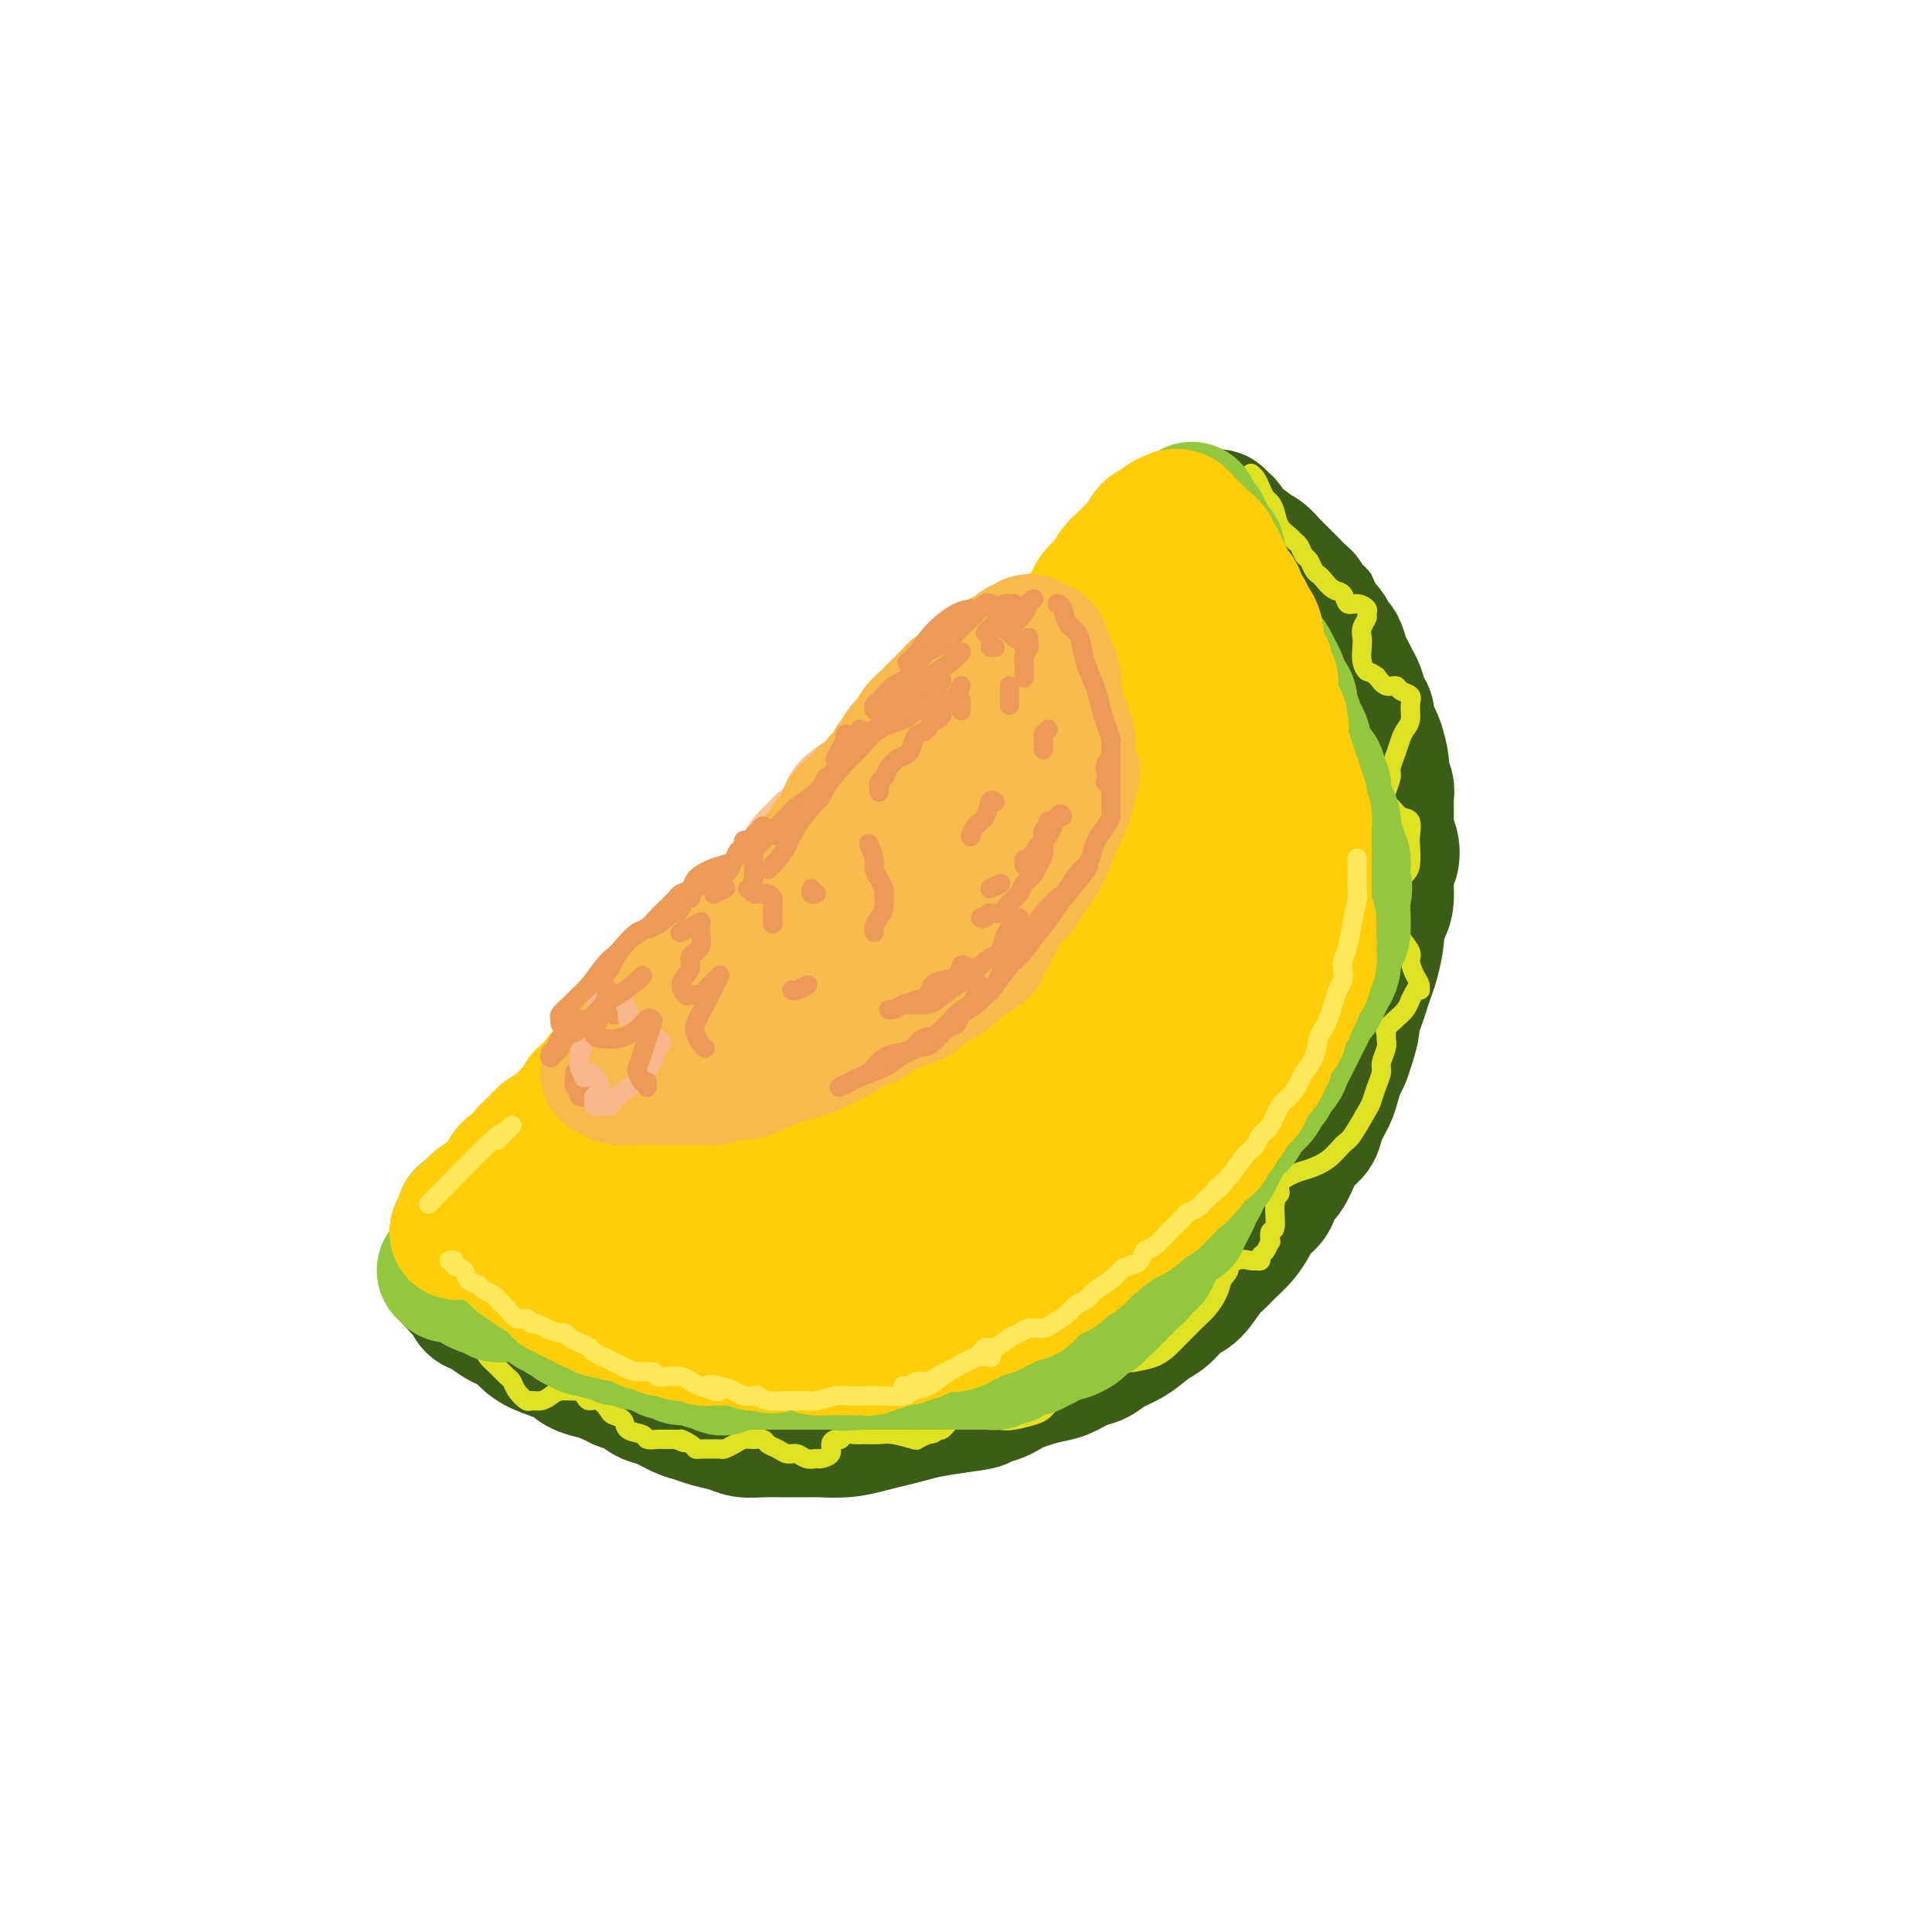 <svg viewBox='0 0 400 400' version='1.1' xmlns='http://www.w3.org/2000/svg' xmlns:xlink='http://www.w3.org/1999/xlink'><g fill='none' stroke='rgb(61,92,24)' stroke-width='28' stroke-linecap='round' stroke-linejoin='round'><path d='M102,270c0.327,0.295 0.655,0.590 1,1c0.345,0.410 0.708,0.935 1,1c0.292,0.065 0.514,-0.330 1,0c0.486,0.330 1.235,1.384 2,2c0.765,0.616 1.546,0.795 2,1c0.454,0.205 0.583,0.436 1,1c0.417,0.564 1.123,1.461 2,2c0.877,0.539 1.924,0.720 3,1c1.076,0.280 2.182,0.660 3,1c0.818,0.340 1.349,0.639 2,1c0.651,0.361 1.424,0.783 2,1c0.576,0.217 0.957,0.228 2,1c1.043,0.772 2.747,2.305 4,3c1.253,0.695 2.054,0.553 3,1c0.946,0.447 2.037,1.482 3,2c0.963,0.518 1.798,0.520 3,1c1.202,0.480 2.772,1.439 4,2c1.228,0.561 2.116,0.725 3,1c0.884,0.275 1.765,0.662 3,1c1.235,0.338 2.824,0.626 4,1c1.176,0.374 1.941,0.832 3,1c1.059,0.168 2.414,0.046 4,0c1.586,-0.046 3.404,-0.015 5,0c1.596,0.015 2.972,0.015 4,0c1.028,-0.015 1.710,-0.046 3,0c1.290,0.046 3.190,0.167 5,0c1.810,-0.167 3.532,-0.622 5,-1c1.468,-0.378 2.682,-0.679 4,-1c1.318,-0.321 2.739,-0.663 4,-1c1.261,-0.337 2.360,-0.668 4,-1c1.640,-0.332 3.820,-0.666 6,-1'/><path d='M198,291c7.513,-0.964 4.294,-0.873 4,-1c-0.294,-0.127 2.336,-0.472 4,-1c1.664,-0.528 2.360,-1.240 4,-2c1.640,-0.760 4.223,-1.569 6,-2c1.777,-0.431 2.747,-0.485 4,-1c1.253,-0.515 2.790,-1.493 4,-2c1.210,-0.507 2.095,-0.543 3,-1c0.905,-0.457 1.831,-1.334 3,-2c1.169,-0.666 2.581,-1.121 4,-2c1.419,-0.879 2.845,-2.182 4,-3c1.155,-0.818 2.039,-1.150 3,-2c0.961,-0.850 2.000,-2.219 3,-3c1.000,-0.781 1.962,-0.975 3,-2c1.038,-1.025 2.151,-2.882 3,-4c0.849,-1.118 1.435,-1.497 2,-2c0.565,-0.503 1.111,-1.131 2,-2c0.889,-0.869 2.121,-1.980 3,-3c0.879,-1.020 1.404,-1.948 2,-3c0.596,-1.052 1.262,-2.228 2,-3c0.738,-0.772 1.548,-1.141 2,-2c0.452,-0.859 0.545,-2.207 1,-3c0.455,-0.793 1.273,-1.029 2,-2c0.727,-0.971 1.364,-2.675 2,-4c0.636,-1.325 1.269,-2.269 2,-3c0.731,-0.731 1.558,-1.249 2,-2c0.442,-0.751 0.500,-1.733 1,-3c0.500,-1.267 1.443,-2.817 2,-4c0.557,-1.183 0.726,-1.997 1,-3c0.274,-1.003 0.651,-2.193 1,-3c0.349,-0.807 0.671,-1.231 1,-2c0.329,-0.769 0.664,-1.885 1,-3'/><path d='M279,216c1.261,-3.773 0.915,-4.205 1,-5c0.085,-0.795 0.601,-1.952 1,-3c0.399,-1.048 0.681,-1.985 1,-3c0.319,-1.015 0.677,-2.106 1,-3c0.323,-0.894 0.612,-1.591 1,-3c0.388,-1.409 0.873,-3.529 1,-5c0.127,-1.471 -0.106,-2.294 0,-3c0.106,-0.706 0.551,-1.294 1,-2c0.449,-0.706 0.901,-1.529 1,-3c0.099,-1.471 -0.155,-3.589 0,-5c0.155,-1.411 0.721,-2.115 1,-3c0.279,-0.885 0.272,-1.951 0,-3c-0.272,-1.049 -0.809,-2.081 -1,-3c-0.191,-0.919 -0.036,-1.725 0,-3c0.036,-1.275 -0.046,-3.021 0,-4c0.046,-0.979 0.220,-1.193 0,-2c-0.220,-0.807 -0.833,-2.208 -1,-3c-0.167,-0.792 0.114,-0.975 0,-2c-0.114,-1.025 -0.622,-2.892 -1,-4c-0.378,-1.108 -0.626,-1.455 -1,-2c-0.374,-0.545 -0.874,-1.286 -1,-2c-0.126,-0.714 0.121,-1.399 0,-2c-0.121,-0.601 -0.610,-1.118 -1,-2c-0.390,-0.882 -0.682,-2.128 -1,-3c-0.318,-0.872 -0.663,-1.370 -1,-2c-0.337,-0.630 -0.668,-1.391 -1,-2c-0.332,-0.609 -0.666,-1.067 -1,-2c-0.334,-0.933 -0.667,-2.343 -1,-3c-0.333,-0.657 -0.667,-0.562 -1,-1c-0.333,-0.438 -0.667,-1.411 -1,-2c-0.333,-0.589 -0.667,-0.795 -1,-1'/><path d='M274,130c-1.901,-4.134 -1.152,-2.469 -1,-2c0.152,0.469 -0.292,-0.259 -1,-1c-0.708,-0.741 -1.681,-1.494 -2,-2c-0.319,-0.506 0.017,-0.765 0,-1c-0.017,-0.235 -0.386,-0.444 -1,-1c-0.614,-0.556 -1.473,-1.457 -2,-2c-0.527,-0.543 -0.721,-0.727 -1,-1c-0.279,-0.273 -0.642,-0.636 -1,-1c-0.358,-0.364 -0.711,-0.728 -1,-1c-0.289,-0.272 -0.514,-0.452 -1,-1c-0.486,-0.548 -1.233,-1.464 -2,-2c-0.767,-0.536 -1.553,-0.692 -2,-1c-0.447,-0.308 -0.554,-0.766 -1,-1c-0.446,-0.234 -1.230,-0.242 -2,-1c-0.770,-0.758 -1.527,-2.266 -2,-3c-0.473,-0.734 -0.663,-0.694 -1,-1c-0.337,-0.306 -0.822,-0.958 -1,-1c-0.178,-0.042 -0.048,0.527 0,1c0.048,0.473 0.014,0.849 0,1c-0.014,0.151 -0.007,0.075 0,0'/><path d='M94,264c-0.112,0.416 -0.223,0.833 0,1c0.223,0.167 0.781,0.085 1,0c0.219,-0.085 0.100,-0.173 0,0c-0.100,0.173 -0.179,0.609 0,1c0.179,0.391 0.618,0.738 1,1c0.382,0.262 0.707,0.437 1,1c0.293,0.563 0.554,1.512 1,2c0.446,0.488 1.078,0.515 2,1c0.922,0.485 2.135,1.428 3,2c0.865,0.572 1.383,0.772 2,1c0.617,0.228 1.333,0.485 2,1c0.667,0.515 1.285,1.290 2,2c0.715,0.710 1.529,1.355 3,2c1.471,0.645 3.601,1.291 5,2c1.399,0.709 2.067,1.482 3,2c0.933,0.518 2.133,0.783 3,1c0.867,0.217 1.403,0.387 3,1c1.597,0.613 4.255,1.671 6,2c1.745,0.329 2.577,-0.069 4,0c1.423,0.069 3.436,0.607 5,1c1.564,0.393 2.679,0.641 4,1c1.321,0.359 2.847,0.829 5,1c2.153,0.171 4.931,0.042 7,0c2.069,-0.042 3.428,0.004 5,0c1.572,-0.004 3.357,-0.057 5,0c1.643,0.057 3.145,0.222 5,0c1.855,-0.222 4.064,-0.833 6,-1c1.936,-0.167 3.598,0.109 5,0c1.402,-0.109 2.543,-0.603 4,-1c1.457,-0.397 3.228,-0.699 5,-1'/><path d='M192,287c7.208,-0.535 4.228,-0.374 5,-1c0.772,-0.626 5.297,-2.040 8,-3c2.703,-0.960 3.583,-1.465 5,-2c1.417,-0.535 3.372,-1.101 5,-2c1.628,-0.899 2.928,-2.131 5,-3c2.072,-0.869 4.916,-1.374 7,-2c2.084,-0.626 3.407,-1.375 5,-2c1.593,-0.625 3.455,-1.128 5,-2c1.545,-0.872 2.773,-2.113 4,-3c1.227,-0.887 2.453,-1.420 4,-3c1.547,-1.580 3.414,-4.208 5,-6c1.586,-1.792 2.889,-2.747 4,-4c1.111,-1.253 2.029,-2.803 3,-4c0.971,-1.197 1.993,-2.042 3,-4c1.007,-1.958 1.998,-5.028 3,-7c1.002,-1.972 2.017,-2.845 3,-4c0.983,-1.155 1.936,-2.590 3,-4c1.064,-1.410 2.239,-2.794 3,-4c0.761,-1.206 1.107,-2.234 2,-4c0.893,-1.766 2.333,-4.269 3,-6c0.667,-1.731 0.560,-2.689 1,-4c0.440,-1.311 1.427,-2.976 2,-4c0.573,-1.024 0.732,-1.408 1,-3c0.268,-1.592 0.646,-4.392 1,-6c0.354,-1.608 0.683,-2.023 1,-3c0.317,-0.977 0.622,-2.516 1,-4c0.378,-1.484 0.831,-2.914 1,-4c0.169,-1.086 0.056,-1.827 0,-3c-0.056,-1.173 -0.053,-2.777 0,-4c0.053,-1.223 0.158,-2.064 0,-3c-0.158,-0.936 -0.579,-1.968 -1,-3'/><path d='M284,176c-0.272,-2.426 -0.453,-1.990 -1,-3c-0.547,-1.010 -1.459,-3.464 -2,-5c-0.541,-1.536 -0.711,-2.152 -1,-3c-0.289,-0.848 -0.696,-1.928 -1,-3c-0.304,-1.072 -0.506,-2.138 -1,-3c-0.494,-0.862 -1.279,-1.521 -2,-3c-0.721,-1.479 -1.377,-3.779 -2,-5c-0.623,-1.221 -1.212,-1.363 -2,-2c-0.788,-0.637 -1.774,-1.769 -2,-3c-0.226,-1.231 0.308,-2.560 0,-4c-0.308,-1.440 -1.458,-2.991 -2,-4c-0.542,-1.009 -0.478,-1.478 -1,-2c-0.522,-0.522 -1.632,-1.098 -2,-2c-0.368,-0.902 0.007,-2.129 0,-3c-0.007,-0.871 -0.396,-1.384 -1,-2c-0.604,-0.616 -1.423,-1.335 -2,-2c-0.577,-0.665 -0.910,-1.278 -1,-2c-0.090,-0.722 0.064,-1.555 0,-2c-0.064,-0.445 -0.346,-0.504 -1,-1c-0.654,-0.496 -1.680,-1.428 -2,-2c-0.320,-0.572 0.065,-0.782 0,-1c-0.065,-0.218 -0.581,-0.444 -1,-1c-0.419,-0.556 -0.742,-1.441 -1,-2c-0.258,-0.559 -0.450,-0.793 -1,-1c-0.550,-0.207 -1.458,-0.389 -2,-1c-0.542,-0.611 -0.719,-1.652 -1,-2c-0.281,-0.348 -0.666,-0.002 -1,0c-0.334,0.002 -0.615,-0.340 -1,-1c-0.385,-0.660 -0.873,-1.639 -1,-2c-0.127,-0.361 0.107,-0.103 0,0c-0.107,0.103 -0.553,0.052 -1,0'/><path d='M248,109c-2.238,-2.181 -1.332,-0.634 -1,0c0.332,0.634 0.089,0.356 0,0c-0.089,-0.356 -0.024,-0.789 0,-1c0.024,-0.211 0.006,-0.201 0,0c-0.006,0.201 -0.002,0.593 0,1c0.002,0.407 0.000,0.831 0,1c-0.000,0.169 -0.000,0.085 0,0'/></g>
<g fill='none' stroke='rgb(222,226,34)' stroke-width='4' stroke-linecap='round' stroke-linejoin='round'><path d='M88,274c0.358,0.145 0.716,0.291 1,0c0.284,-0.291 0.495,-1.017 1,-1c0.505,0.017 1.305,0.777 2,1c0.695,0.223 1.286,-0.092 2,0c0.714,0.092 1.553,0.591 2,1c0.447,0.409 0.504,0.728 1,1c0.496,0.272 1.432,0.496 2,1c0.568,0.504 0.768,1.286 1,2c0.232,0.714 0.495,1.360 1,2c0.505,0.640 1.253,1.275 2,2c0.747,0.725 1.495,1.539 2,2c0.505,0.461 0.768,0.569 1,1c0.232,0.431 0.433,1.184 1,2c0.567,0.816 1.502,1.693 2,2c0.498,0.307 0.561,0.044 1,0c0.439,-0.044 1.255,0.131 2,0c0.745,-0.131 1.418,-0.568 2,-1c0.582,-0.432 1.072,-0.858 2,-1c0.928,-0.142 2.293,-0.001 3,0c0.707,0.001 0.757,-0.137 1,0c0.243,0.137 0.680,0.548 1,1c0.320,0.452 0.524,0.946 1,1c0.476,0.054 1.225,-0.333 2,0c0.775,0.333 1.578,1.384 2,2c0.422,0.616 0.465,0.796 1,1c0.535,0.204 1.562,0.433 2,1c0.438,0.567 0.287,1.472 1,2c0.713,0.528 2.291,0.677 3,1c0.709,0.323 0.551,0.818 1,1c0.449,0.182 1.506,0.049 2,0c0.494,-0.049 0.427,-0.014 1,0c0.573,0.014 1.787,0.007 3,0'/><path d='M140,298c3.367,1.503 1.286,0.259 1,0c-0.286,-0.259 1.223,0.466 2,1c0.777,0.534 0.823,0.876 1,1c0.177,0.124 0.484,0.031 1,0c0.516,-0.031 1.240,0.002 2,0c0.760,-0.002 1.554,-0.039 2,0c0.446,0.039 0.543,0.153 1,0c0.457,-0.153 1.273,-0.574 2,-1c0.727,-0.426 1.363,-0.858 2,-1c0.637,-0.142 1.273,0.004 2,0c0.727,-0.004 1.546,-0.160 2,0c0.454,0.160 0.544,0.635 1,1c0.456,0.365 1.278,0.619 2,1c0.722,0.381 1.344,0.887 2,1c0.656,0.113 1.346,-0.168 2,0c0.654,0.168 1.271,0.785 2,1c0.729,0.215 1.571,0.029 2,0c0.429,-0.029 0.444,0.098 1,0c0.556,-0.098 1.654,-0.422 2,-1c0.346,-0.578 -0.059,-1.409 0,-2c0.059,-0.591 0.581,-0.943 1,-1c0.419,-0.057 0.734,0.181 1,0c0.266,-0.181 0.481,-0.782 1,-1c0.519,-0.218 1.341,-0.055 2,0c0.659,0.055 1.156,0.001 2,0c0.844,-0.001 2.036,0.049 3,0c0.964,-0.049 1.702,-0.199 3,0c1.298,0.199 3.157,0.746 4,1c0.843,0.254 0.669,0.215 1,0c0.331,-0.215 1.165,-0.608 2,-1'/><path d='M192,297c2.499,-0.223 1.246,-0.781 1,-1c-0.246,-0.219 0.514,-0.100 1,0c0.486,0.100 0.696,0.181 1,0c0.304,-0.181 0.700,-0.624 1,-1c0.300,-0.376 0.503,-0.686 1,-1c0.497,-0.314 1.287,-0.630 2,-1c0.713,-0.370 1.347,-0.792 2,-1c0.653,-0.208 1.323,-0.203 2,0c0.677,0.203 1.361,0.602 2,1c0.639,0.398 1.234,0.795 2,1c0.766,0.205 1.703,0.220 3,0c1.297,-0.220 2.953,-0.674 4,-1c1.047,-0.326 1.485,-0.524 2,-1c0.515,-0.476 1.108,-1.229 2,-2c0.892,-0.771 2.085,-1.559 3,-2c0.915,-0.441 1.553,-0.535 2,-1c0.447,-0.465 0.703,-1.303 1,-2c0.297,-0.697 0.636,-1.255 1,-2c0.364,-0.745 0.753,-1.677 1,-2c0.247,-0.323 0.352,-0.036 1,0c0.648,0.036 1.840,-0.178 3,0c1.160,0.178 2.289,0.749 3,1c0.711,0.251 1.006,0.180 2,0c0.994,-0.180 2.689,-0.471 4,-1c1.311,-0.529 2.238,-1.296 3,-2c0.762,-0.704 1.360,-1.346 2,-2c0.640,-0.654 1.324,-1.319 2,-2c0.676,-0.681 1.346,-1.378 2,-2c0.654,-0.622 1.291,-1.167 2,-2c0.709,-0.833 1.488,-1.952 2,-3c0.512,-1.048 0.756,-2.024 1,-3'/><path d='M253,265c2.317,-2.807 1.108,-1.823 1,-2c-0.108,-0.177 0.884,-1.515 2,-2c1.116,-0.485 2.354,-0.118 3,0c0.646,0.118 0.699,-0.015 1,0c0.301,0.015 0.852,0.178 1,0c0.148,-0.178 -0.105,-0.696 0,-1c0.105,-0.304 0.568,-0.392 1,-1c0.432,-0.608 0.833,-1.735 1,-2c0.167,-0.265 0.102,0.333 0,0c-0.102,-0.333 -0.240,-1.598 0,-2c0.240,-0.402 0.858,0.057 1,-1c0.142,-1.057 -0.192,-3.631 0,-5c0.192,-1.369 0.911,-1.534 1,-2c0.089,-0.466 -0.453,-1.231 0,-2c0.453,-0.769 1.902,-1.540 3,-2c1.098,-0.460 1.846,-0.610 3,-1c1.154,-0.390 2.715,-1.020 4,-2c1.285,-0.980 2.294,-2.310 3,-3c0.706,-0.690 1.107,-0.741 2,-2c0.893,-1.259 2.277,-3.726 3,-5c0.723,-1.274 0.786,-1.356 1,-2c0.214,-0.644 0.579,-1.850 1,-3c0.421,-1.150 0.898,-2.245 1,-3c0.102,-0.755 -0.170,-1.171 0,-2c0.170,-0.829 0.783,-2.070 1,-3c0.217,-0.930 0.037,-1.547 0,-2c-0.037,-0.453 0.070,-0.740 0,-1c-0.070,-0.260 -0.318,-0.492 0,-1c0.318,-0.508 1.201,-1.291 2,-2c0.799,-0.709 1.514,-1.346 2,-2c0.486,-0.654 0.743,-1.327 1,-2'/><path d='M292,207c2.298,-4.745 2.043,-2.607 2,-2c-0.043,0.607 0.124,-0.317 0,-1c-0.124,-0.683 -0.541,-1.125 -1,-2c-0.459,-0.875 -0.960,-2.181 -1,-3c-0.040,-0.819 0.382,-1.149 0,-2c-0.382,-0.851 -1.567,-2.224 -2,-3c-0.433,-0.776 -0.113,-0.957 0,-2c0.113,-1.043 0.020,-2.949 0,-4c-0.020,-1.051 0.033,-1.248 0,-2c-0.033,-0.752 -0.153,-2.059 0,-3c0.153,-0.941 0.578,-1.517 1,-2c0.422,-0.483 0.839,-0.874 1,-2c0.161,-1.126 0.065,-2.988 0,-4c-0.065,-1.012 -0.098,-1.174 0,-2c0.098,-0.826 0.326,-2.317 0,-3c-0.326,-0.683 -1.208,-0.557 -2,-1c-0.792,-0.443 -1.495,-1.455 -2,-2c-0.505,-0.545 -0.812,-0.624 -1,-1c-0.188,-0.376 -0.258,-1.049 0,-2c0.258,-0.951 0.842,-2.180 1,-3c0.158,-0.820 -0.112,-1.230 0,-2c0.112,-0.770 0.604,-1.901 1,-3c0.396,-1.099 0.696,-2.168 1,-3c0.304,-0.832 0.610,-1.427 1,-2c0.390,-0.573 0.862,-1.124 1,-2c0.138,-0.876 -0.060,-2.075 0,-3c0.060,-0.925 0.378,-1.574 0,-2c-0.378,-0.426 -1.452,-0.630 -2,-1c-0.548,-0.370 -0.571,-0.907 -1,-1c-0.429,-0.093 -1.266,0.259 -2,0c-0.734,-0.259 -1.367,-1.130 -2,-2'/><path d='M285,140c-1.476,-1.075 -1.664,-0.763 -2,-1c-0.336,-0.237 -0.818,-1.023 -1,-2c-0.182,-0.977 -0.063,-2.146 0,-3c0.063,-0.854 0.071,-1.394 0,-2c-0.071,-0.606 -0.221,-1.277 0,-2c0.221,-0.723 0.812,-1.498 1,-2c0.188,-0.502 -0.029,-0.730 0,-1c0.029,-0.270 0.303,-0.582 0,-1c-0.303,-0.418 -1.184,-0.942 -2,-1c-0.816,-0.058 -1.566,0.349 -2,0c-0.434,-0.349 -0.550,-1.454 -1,-2c-0.450,-0.546 -1.234,-0.531 -2,-1c-0.766,-0.469 -1.515,-1.420 -2,-2c-0.485,-0.580 -0.707,-0.789 -1,-1c-0.293,-0.211 -0.656,-0.424 -1,-1c-0.344,-0.576 -0.669,-1.516 -1,-2c-0.331,-0.484 -0.670,-0.513 -1,-1c-0.330,-0.487 -0.652,-1.432 -1,-2c-0.348,-0.568 -0.723,-0.758 -1,-1c-0.277,-0.242 -0.455,-0.536 -1,-1c-0.545,-0.464 -1.455,-1.097 -2,-2c-0.545,-0.903 -0.723,-2.077 -1,-3c-0.277,-0.923 -0.652,-1.596 -1,-2c-0.348,-0.404 -0.668,-0.539 -1,-1c-0.332,-0.461 -0.677,-1.247 -1,-2c-0.323,-0.753 -0.626,-1.472 -1,-2c-0.374,-0.528 -0.821,-0.865 -1,-1c-0.179,-0.135 -0.089,-0.067 0,0'/></g>
<g fill='none' stroke='rgb(147,200,62)' stroke-width='28' stroke-linecap='round' stroke-linejoin='round'><path d='M96,252c-0.006,-0.235 -0.012,-0.470 0,0c0.012,0.470 0.043,1.646 0,2c-0.043,0.354 -0.161,-0.114 0,0c0.161,0.114 0.601,0.810 1,1c0.399,0.190 0.756,-0.127 1,0c0.244,0.127 0.375,0.698 1,1c0.625,0.302 1.743,0.333 2,0c0.257,-0.333 -0.349,-1.032 0,-1c0.349,0.032 1.651,0.793 2,1c0.349,0.207 -0.257,-0.142 0,0c0.257,0.142 1.377,0.774 2,1c0.623,0.226 0.748,0.045 1,0c0.252,-0.045 0.631,0.044 1,0c0.369,-0.044 0.729,-0.222 1,0c0.271,0.222 0.453,0.843 1,1c0.547,0.157 1.460,-0.151 2,0c0.540,0.151 0.708,0.762 1,1c0.292,0.238 0.708,0.102 1,0c0.292,-0.102 0.459,-0.172 1,0c0.541,0.172 1.457,0.586 2,1c0.543,0.414 0.712,0.828 1,1c0.288,0.172 0.693,0.102 1,0c0.307,-0.102 0.515,-0.237 1,0c0.485,0.237 1.247,0.847 2,1c0.753,0.153 1.496,-0.151 2,0c0.504,0.151 0.768,0.757 1,1c0.232,0.243 0.433,0.121 1,0c0.567,-0.121 1.500,-0.242 2,0c0.500,0.242 0.567,0.848 1,1c0.433,0.152 1.232,-0.152 2,0c0.768,0.152 1.505,0.758 2,1c0.495,0.242 0.747,0.121 1,0'/><path d='M133,265c6.129,1.946 2.951,0.310 2,0c-0.951,-0.310 0.326,0.705 1,1c0.674,0.295 0.744,-0.131 1,0c0.256,0.131 0.698,0.820 1,1c0.302,0.180 0.462,-0.149 1,0c0.538,0.149 1.452,0.776 2,1c0.548,0.224 0.728,0.046 1,0c0.272,-0.046 0.635,0.039 1,0c0.365,-0.039 0.733,-0.203 1,0c0.267,0.203 0.434,0.772 1,1c0.566,0.228 1.533,0.113 2,0c0.467,-0.113 0.436,-0.226 1,0c0.564,0.226 1.724,0.792 2,1c0.276,0.208 -0.330,0.060 0,0c0.330,-0.060 1.598,-0.031 2,0c0.402,0.031 -0.062,0.065 0,0c0.062,-0.065 0.649,-0.228 1,0c0.351,0.228 0.465,0.846 1,1c0.535,0.154 1.490,-0.156 2,0c0.510,0.156 0.575,0.778 1,1c0.425,0.222 1.212,0.046 2,0c0.788,-0.046 1.578,0.040 2,0c0.422,-0.040 0.475,-0.207 1,0c0.525,0.207 1.520,0.788 2,1c0.480,0.212 0.443,0.057 1,0c0.557,-0.057 1.707,-0.015 2,0c0.293,0.015 -0.272,0.004 0,0c0.272,-0.004 1.382,-0.001 2,0c0.618,0.001 0.743,0.000 1,0c0.257,-0.000 0.645,-0.000 1,0c0.355,0.000 0.678,0.000 1,0'/><path d='M172,273c6.228,1.238 2.297,0.332 1,0c-1.297,-0.332 0.041,-0.089 1,0c0.959,0.089 1.538,0.024 2,0c0.462,-0.024 0.806,-0.006 1,0c0.194,0.006 0.237,0.002 1,0c0.763,-0.002 2.244,-0.000 3,0c0.756,0.000 0.785,0.000 1,0c0.215,-0.000 0.616,0.000 1,0c0.384,-0.000 0.751,-0.000 1,0c0.249,0.000 0.381,0.001 1,0c0.619,-0.001 1.724,-0.004 2,0c0.276,0.004 -0.277,0.015 0,0c0.277,-0.015 1.384,-0.057 2,0c0.616,0.057 0.741,0.211 1,0c0.259,-0.211 0.651,-0.788 1,-1c0.349,-0.212 0.656,-0.060 1,0c0.344,0.060 0.727,0.026 1,0c0.273,-0.026 0.436,-0.046 1,0c0.564,0.046 1.527,0.157 2,0c0.473,-0.157 0.454,-0.582 1,-1c0.546,-0.418 1.656,-0.829 2,-1c0.344,-0.171 -0.076,-0.102 0,0c0.076,0.102 0.650,0.237 1,0c0.350,-0.237 0.475,-0.847 1,-1c0.525,-0.153 1.450,0.151 2,0c0.550,-0.151 0.725,-0.758 1,-1c0.275,-0.242 0.651,-0.120 1,0c0.349,0.120 0.671,0.238 1,0c0.329,-0.238 0.666,-0.833 1,-1c0.334,-0.167 0.667,0.095 1,0c0.333,-0.095 0.667,-0.548 1,-1'/><path d='M209,266c2.129,-1.172 0.951,-1.103 1,-1c0.049,0.103 1.325,0.238 2,0c0.675,-0.238 0.748,-0.851 1,-1c0.252,-0.149 0.683,0.167 1,0c0.317,-0.167 0.518,-0.815 1,-1c0.482,-0.185 1.243,0.095 2,0c0.757,-0.095 1.511,-0.564 2,-1c0.489,-0.436 0.713,-0.839 1,-1c0.287,-0.161 0.636,-0.081 1,0c0.364,0.081 0.741,0.163 1,0c0.259,-0.163 0.398,-0.569 1,-1c0.602,-0.431 1.666,-0.885 2,-1c0.334,-0.115 -0.063,0.110 0,0c0.063,-0.110 0.584,-0.554 1,-1c0.416,-0.446 0.726,-0.893 1,-1c0.274,-0.107 0.511,0.126 1,0c0.489,-0.126 1.230,-0.611 2,-1c0.770,-0.389 1.569,-0.681 2,-1c0.431,-0.319 0.496,-0.664 1,-1c0.504,-0.336 1.448,-0.663 2,-1c0.552,-0.337 0.710,-0.684 1,-1c0.290,-0.316 0.710,-0.599 1,-1c0.290,-0.401 0.449,-0.918 1,-1c0.551,-0.082 1.495,0.273 2,0c0.505,-0.273 0.572,-1.172 1,-2c0.428,-0.828 1.218,-1.583 2,-2c0.782,-0.417 1.558,-0.496 2,-1c0.442,-0.504 0.552,-1.434 1,-2c0.448,-0.566 1.236,-0.768 2,-1c0.764,-0.232 1.504,-0.495 2,-1c0.496,-0.505 0.748,-1.253 1,-2'/><path d='M251,239c3.423,-2.820 1.480,-1.370 1,-1c-0.480,0.370 0.501,-0.338 1,-1c0.499,-0.662 0.514,-1.276 1,-2c0.486,-0.724 1.444,-1.559 2,-2c0.556,-0.441 0.712,-0.489 1,-1c0.288,-0.511 0.708,-1.485 1,-2c0.292,-0.515 0.455,-0.571 1,-1c0.545,-0.429 1.473,-1.231 2,-2c0.527,-0.769 0.652,-1.504 1,-2c0.348,-0.496 0.919,-0.752 1,-1c0.081,-0.248 -0.329,-0.489 0,-1c0.329,-0.511 1.398,-1.292 2,-2c0.602,-0.708 0.739,-1.345 1,-2c0.261,-0.655 0.647,-1.330 1,-2c0.353,-0.670 0.672,-1.335 1,-2c0.328,-0.665 0.665,-1.329 1,-2c0.335,-0.671 0.667,-1.349 1,-2c0.333,-0.651 0.666,-1.277 1,-2c0.334,-0.723 0.667,-1.544 1,-2c0.333,-0.456 0.664,-0.546 1,-1c0.336,-0.454 0.678,-1.273 1,-2c0.322,-0.727 0.625,-1.364 1,-2c0.375,-0.636 0.822,-1.273 1,-2c0.178,-0.727 0.086,-1.545 0,-2c-0.086,-0.455 -0.167,-0.545 0,-1c0.167,-0.455 0.581,-1.273 1,-2c0.419,-0.727 0.844,-1.363 1,-2c0.156,-0.637 0.042,-1.274 0,-2c-0.042,-0.726 -0.011,-1.542 0,-2c0.011,-0.458 0.003,-0.560 0,-1c-0.003,-0.440 -0.002,-1.220 0,-2'/><path d='M278,186c0.774,-3.496 0.208,-2.236 0,-2c-0.208,0.236 -0.060,-0.553 0,-1c0.060,-0.447 0.030,-0.554 0,-1c-0.030,-0.446 -0.060,-1.232 0,-2c0.060,-0.768 0.208,-1.518 0,-2c-0.208,-0.482 -0.774,-0.697 -1,-1c-0.226,-0.303 -0.112,-0.696 0,-1c0.112,-0.304 0.223,-0.519 0,-1c-0.223,-0.481 -0.782,-1.227 -1,-2c-0.218,-0.773 -0.097,-1.572 0,-2c0.097,-0.428 0.171,-0.486 0,-1c-0.171,-0.514 -0.586,-1.485 -1,-2c-0.414,-0.515 -0.828,-0.576 -1,-1c-0.172,-0.424 -0.102,-1.212 0,-2c0.102,-0.788 0.235,-1.577 0,-2c-0.235,-0.423 -0.837,-0.480 -1,-1c-0.163,-0.520 0.115,-1.504 0,-2c-0.115,-0.496 -0.622,-0.504 -1,-1c-0.378,-0.496 -0.627,-1.479 -1,-2c-0.373,-0.521 -0.869,-0.578 -1,-1c-0.131,-0.422 0.105,-1.208 0,-2c-0.105,-0.792 -0.550,-1.591 -1,-2c-0.450,-0.409 -0.904,-0.428 -1,-1c-0.096,-0.572 0.168,-1.696 0,-2c-0.168,-0.304 -0.767,0.213 -1,0c-0.233,-0.213 -0.100,-1.155 0,-2c0.100,-0.845 0.168,-1.591 0,-2c-0.168,-0.409 -0.571,-0.481 -1,-1c-0.429,-0.519 -0.885,-1.486 -1,-2c-0.115,-0.514 0.110,-0.575 0,-1c-0.110,-0.425 -0.555,-1.212 -1,-2'/><path d='M264,139c-1.786,-3.887 -1.252,-1.604 -1,-1c0.252,0.604 0.222,-0.472 0,-1c-0.222,-0.528 -0.637,-0.508 -1,-1c-0.363,-0.492 -0.675,-1.497 -1,-2c-0.325,-0.503 -0.665,-0.506 -1,-1c-0.335,-0.494 -0.667,-1.479 -1,-2c-0.333,-0.521 -0.667,-0.577 -1,-1c-0.333,-0.423 -0.664,-1.213 -1,-2c-0.336,-0.787 -0.678,-1.572 -1,-2c-0.322,-0.428 -0.625,-0.499 -1,-1c-0.375,-0.501 -0.822,-1.430 -1,-2c-0.178,-0.570 -0.086,-0.779 0,-1c0.086,-0.221 0.167,-0.454 0,-1c-0.167,-0.546 -0.581,-1.407 -1,-2c-0.419,-0.593 -0.843,-0.919 -1,-1c-0.157,-0.081 -0.046,0.085 0,0c0.046,-0.085 0.027,-0.419 0,-1c-0.027,-0.581 -0.064,-1.409 0,-2c0.064,-0.591 0.227,-0.946 0,-1c-0.227,-0.054 -0.844,0.193 -1,0c-0.156,-0.193 0.150,-0.825 0,-1c-0.150,-0.175 -0.757,0.108 -1,0c-0.243,-0.108 -0.122,-0.607 0,-1c0.122,-0.393 0.244,-0.678 0,-1c-0.244,-0.322 -0.854,-0.679 -1,-1c-0.146,-0.321 0.174,-0.605 0,-1c-0.174,-0.395 -0.840,-0.900 -1,-1c-0.160,-0.100 0.188,0.204 0,0c-0.188,-0.204 -0.911,-0.915 -1,-1c-0.089,-0.085 0.455,0.458 1,1'/><path d='M248,108c-2.480,-4.848 -0.680,-1.469 0,0c0.680,1.469 0.238,1.026 0,1c-0.238,-0.026 -0.274,0.363 0,1c0.274,0.637 0.857,1.520 1,2c0.143,0.480 -0.154,0.557 0,1c0.154,0.443 0.758,1.253 1,2c0.242,0.747 0.121,1.431 0,2c-0.121,0.569 -0.243,1.022 0,2c0.243,0.978 0.853,2.481 1,4c0.147,1.519 -0.167,3.053 0,4c0.167,0.947 0.814,1.306 1,2c0.186,0.694 -0.091,1.723 0,3c0.091,1.277 0.550,2.801 1,4c0.450,1.199 0.891,2.072 1,3c0.109,0.928 -0.115,1.910 0,3c0.115,1.090 0.570,2.287 1,3c0.430,0.713 0.836,0.942 1,2c0.164,1.058 0.086,2.943 0,4c-0.086,1.057 -0.182,1.284 0,2c0.182,0.716 0.640,1.920 1,3c0.360,1.080 0.622,2.035 1,3c0.378,0.965 0.871,1.938 1,3c0.129,1.062 -0.105,2.213 0,3c0.105,0.787 0.550,1.212 1,2c0.450,0.788 0.905,1.941 1,3c0.095,1.059 -0.172,2.026 0,3c0.172,0.974 0.781,1.957 1,3c0.219,1.043 0.048,2.145 0,3c-0.048,0.855 0.025,1.461 0,2c-0.025,0.539 -0.150,1.011 0,2c0.150,0.989 0.575,2.494 1,4'/><path d='M263,187c2.321,12.823 0.622,5.379 0,3c-0.622,-2.379 -0.167,0.307 0,2c0.167,1.693 0.046,2.393 0,3c-0.046,0.607 -0.016,1.119 0,2c0.016,0.881 0.018,2.129 0,3c-0.018,0.871 -0.056,1.365 0,2c0.056,0.635 0.208,1.412 0,2c-0.208,0.588 -0.774,0.987 -1,2c-0.226,1.013 -0.112,2.641 0,4c0.112,1.359 0.223,2.451 0,3c-0.223,0.549 -0.780,0.556 -1,1c-0.220,0.444 -0.102,1.327 0,2c0.102,0.673 0.187,1.138 0,2c-0.187,0.862 -0.645,2.120 -1,3c-0.355,0.880 -0.606,1.381 -1,2c-0.394,0.619 -0.931,1.356 -1,2c-0.069,0.644 0.331,1.195 0,2c-0.331,0.805 -1.394,1.864 -2,3c-0.606,1.136 -0.755,2.350 -1,3c-0.245,0.650 -0.587,0.736 -1,1c-0.413,0.264 -0.898,0.705 -1,1c-0.102,0.295 0.180,0.446 0,1c-0.180,0.554 -0.822,1.513 -1,2c-0.178,0.487 0.107,0.501 0,1c-0.107,0.499 -0.607,1.482 -1,2c-0.393,0.518 -0.679,0.572 -1,1c-0.321,0.428 -0.677,1.231 -1,2c-0.323,0.769 -0.612,1.505 -1,2c-0.388,0.495 -0.874,0.749 -1,1c-0.126,0.251 0.107,0.500 0,1c-0.107,0.500 -0.553,1.250 -1,2'/><path d='M246,250c-2.341,4.889 -1.195,2.612 -1,2c0.195,-0.612 -0.562,0.441 -1,1c-0.438,0.559 -0.556,0.622 -1,1c-0.444,0.378 -1.213,1.070 -2,2c-0.787,0.930 -1.591,2.098 -2,3c-0.409,0.902 -0.424,1.537 -1,2c-0.576,0.463 -1.712,0.754 -2,1c-0.288,0.246 0.273,0.448 0,1c-0.273,0.552 -1.379,1.454 -2,2c-0.621,0.546 -0.758,0.738 -1,1c-0.242,0.262 -0.590,0.596 -1,1c-0.410,0.404 -0.883,0.878 -1,1c-0.117,0.122 0.122,-0.108 0,0c-0.122,0.108 -0.606,0.555 -1,1c-0.394,0.445 -0.697,0.889 -1,1c-0.303,0.111 -0.606,-0.111 -1,0c-0.394,0.111 -0.879,0.555 -1,1c-0.121,0.445 0.123,0.893 0,1c-0.123,0.107 -0.614,-0.125 -1,0c-0.386,0.125 -0.667,0.608 -1,1c-0.333,0.392 -0.719,0.692 -1,1c-0.281,0.308 -0.456,0.622 -1,1c-0.544,0.378 -1.455,0.818 -2,1c-0.545,0.182 -0.723,0.105 -1,0c-0.277,-0.105 -0.651,-0.239 -1,0c-0.349,0.239 -0.671,0.852 -1,1c-0.329,0.148 -0.666,-0.170 -1,0c-0.334,0.170 -0.667,0.829 -1,1c-0.333,0.171 -0.667,-0.146 -1,0c-0.333,0.146 -0.667,0.756 -1,1c-0.333,0.244 -0.667,0.122 -1,0'/><path d='M213,279c-2.813,1.564 -1.345,0.475 -1,0c0.345,-0.475 -0.432,-0.337 -1,0c-0.568,0.337 -0.926,0.874 -1,1c-0.074,0.126 0.135,-0.159 0,0c-0.135,0.159 -0.613,0.760 -1,1c-0.387,0.240 -0.684,0.117 -1,0c-0.316,-0.117 -0.651,-0.227 -1,0c-0.349,0.227 -0.711,0.793 -1,1c-0.289,0.207 -0.507,0.055 -1,0c-0.493,-0.055 -1.263,-0.015 -2,0c-0.737,0.015 -1.440,0.004 -2,0c-0.560,-0.004 -0.976,-0.001 -1,0c-0.024,0.001 0.344,0.000 0,0c-0.344,-0.000 -1.400,-0.000 -2,0c-0.600,0.000 -0.743,0.000 -1,0c-0.257,-0.000 -0.628,-0.000 -1,0c-0.372,0.000 -0.744,0.000 -1,0c-0.256,-0.000 -0.398,-0.000 -1,0c-0.602,0.000 -1.666,0.000 -2,0c-0.334,-0.000 0.062,-0.000 0,0c-0.062,0.000 -0.584,0.000 -1,0c-0.416,-0.000 -0.728,-0.000 -1,0c-0.272,0.000 -0.506,0.000 -1,0c-0.494,-0.000 -1.250,-0.000 -2,0c-0.750,0.000 -1.495,0.000 -2,0c-0.505,-0.000 -0.770,-0.000 -1,0c-0.230,0.000 -0.426,0.000 -1,0c-0.574,-0.000 -1.525,-0.000 -2,0c-0.475,0.000 -0.474,0.000 -1,0c-0.526,-0.000 -1.579,-0.000 -2,0c-0.421,0.000 -0.211,0.000 0,0'/><path d='M178,282c-5.880,0.464 -3.080,0.124 -2,0c1.080,-0.124 0.440,-0.033 0,0c-0.440,0.033 -0.681,0.009 -1,0c-0.319,-0.009 -0.714,-0.002 -1,0c-0.286,0.002 -0.461,0.001 -1,0c-0.539,-0.001 -1.443,-0.000 -2,0c-0.557,0.000 -0.769,0.000 -1,0c-0.231,-0.000 -0.482,-0.000 -1,0c-0.518,0.000 -1.304,0.000 -2,0c-0.696,-0.000 -1.304,0.000 -2,0c-0.696,-0.000 -1.481,-0.000 -2,0c-0.519,0.000 -0.773,0.000 -1,0c-0.227,-0.000 -0.428,-0.000 -1,0c-0.572,0.000 -1.514,0.000 -2,0c-0.486,-0.000 -0.514,-0.001 -1,0c-0.486,0.001 -1.430,0.004 -2,0c-0.570,-0.004 -0.768,-0.014 -1,0c-0.232,0.014 -0.500,0.052 -1,0c-0.500,-0.052 -1.232,-0.195 -2,0c-0.768,0.195 -1.571,0.728 -2,1c-0.429,0.272 -0.482,0.283 -1,0c-0.518,-0.283 -1.501,-0.861 -2,-1c-0.499,-0.139 -0.515,0.160 -1,0c-0.485,-0.160 -1.438,-0.779 -2,-1c-0.562,-0.221 -0.733,-0.044 -1,0c-0.267,0.044 -0.631,-0.044 -1,0c-0.369,0.044 -0.742,0.222 -1,0c-0.258,-0.222 -0.399,-0.843 -1,-1c-0.601,-0.157 -1.662,0.150 -2,0c-0.338,-0.150 0.046,-0.757 0,-1c-0.046,-0.243 -0.523,-0.121 -1,0'/><path d='M137,279c-1.992,-0.554 -0.972,0.062 -1,0c-0.028,-0.062 -1.106,-0.800 -2,-1c-0.894,-0.200 -1.605,0.139 -2,0c-0.395,-0.139 -0.473,-0.754 -1,-1c-0.527,-0.246 -1.503,-0.122 -2,0c-0.497,0.122 -0.513,0.243 -1,0c-0.487,-0.243 -1.444,-0.849 -2,-1c-0.556,-0.151 -0.712,0.152 -1,0c-0.288,-0.152 -0.707,-0.758 -1,-1c-0.293,-0.242 -0.461,-0.122 -1,0c-0.539,0.122 -1.449,0.244 -2,0c-0.551,-0.244 -0.744,-0.853 -1,-1c-0.256,-0.147 -0.574,0.167 -1,0c-0.426,-0.167 -0.959,-0.814 -1,-1c-0.041,-0.186 0.412,0.091 0,0c-0.412,-0.091 -1.687,-0.550 -2,-1c-0.313,-0.450 0.337,-0.891 0,-1c-0.337,-0.109 -1.663,0.116 -2,0c-0.337,-0.116 0.313,-0.571 0,-1c-0.313,-0.429 -1.589,-0.833 -2,-1c-0.411,-0.167 0.045,-0.097 0,0c-0.045,0.097 -0.589,0.222 -1,0c-0.411,-0.222 -0.689,-0.792 -1,-1c-0.311,-0.208 -0.656,-0.056 -1,0c-0.344,0.056 -0.687,0.015 -1,0c-0.313,-0.015 -0.594,-0.003 -1,0c-0.406,0.003 -0.935,-0.002 -1,0c-0.065,0.002 0.333,0.011 0,0c-0.333,-0.011 -1.397,-0.041 -2,0c-0.603,0.041 -0.744,0.155 -1,0c-0.256,-0.155 -0.628,-0.577 -1,-1'/><path d='M102,267c-5.670,-1.813 -2.346,-0.345 -1,0c1.346,0.345 0.713,-0.433 0,-1c-0.713,-0.567 -1.505,-0.922 -2,-1c-0.495,-0.078 -0.692,0.123 -1,0c-0.308,-0.123 -0.726,-0.569 -1,-1c-0.274,-0.431 -0.404,-0.847 -1,-1c-0.596,-0.153 -1.659,-0.042 -2,0c-0.341,0.042 0.038,0.015 0,0c-0.038,-0.015 -0.494,-0.018 -1,0c-0.506,0.018 -1.064,0.056 -1,0c0.064,-0.056 0.748,-0.207 1,0c0.252,0.207 0.072,0.774 0,1c-0.072,0.226 -0.036,0.113 0,0'/></g>
<g fill='none' stroke='rgb(255,205,10)' stroke-width='28' stroke-linecap='round' stroke-linejoin='round'><path d='M101,253c-0.122,0.342 -0.244,0.684 0,1c0.244,0.316 0.853,0.605 1,1c0.147,0.395 -0.168,0.894 0,1c0.168,0.106 0.820,-0.183 1,0c0.180,0.183 -0.110,0.837 0,1c0.110,0.163 0.621,-0.164 1,0c0.379,0.164 0.626,0.818 1,1c0.374,0.182 0.873,-0.109 1,0c0.127,0.109 -0.120,0.617 0,1c0.120,0.383 0.606,0.641 1,1c0.394,0.359 0.697,0.818 1,1c0.303,0.182 0.606,0.088 1,0c0.394,-0.088 0.879,-0.168 1,0c0.121,0.168 -0.121,0.584 0,1c0.121,0.416 0.605,0.833 1,1c0.395,0.167 0.702,0.086 1,0c0.298,-0.086 0.587,-0.177 1,0c0.413,0.177 0.951,0.621 1,1c0.049,0.379 -0.391,0.694 0,1c0.391,0.306 1.611,0.604 2,1c0.389,0.396 -0.054,0.890 0,1c0.054,0.110 0.606,-0.163 1,0c0.394,0.163 0.630,0.761 1,1c0.370,0.239 0.873,0.120 1,0c0.127,-0.120 -0.121,-0.242 0,0c0.121,0.242 0.610,0.848 1,1c0.390,0.152 0.682,-0.151 1,0c0.318,0.151 0.662,0.758 1,1c0.338,0.242 0.669,0.121 1,0'/><path d='M123,270c3.582,2.647 1.536,0.766 1,0c-0.536,-0.766 0.439,-0.415 1,0c0.561,0.415 0.708,0.895 1,1c0.292,0.105 0.727,-0.164 1,0c0.273,0.164 0.383,0.761 1,1c0.617,0.239 1.741,0.120 2,0c0.259,-0.120 -0.348,-0.242 0,0c0.348,0.242 1.651,0.849 2,1c0.349,0.151 -0.258,-0.152 0,0c0.258,0.152 1.379,0.759 2,1c0.621,0.241 0.743,0.116 1,0c0.257,-0.116 0.650,-0.223 1,0c0.350,0.223 0.657,0.778 1,1c0.343,0.222 0.721,0.112 1,0c0.279,-0.112 0.460,-0.227 1,0c0.540,0.227 1.440,0.797 2,1c0.560,0.203 0.779,0.040 1,0c0.221,-0.040 0.444,0.042 1,0c0.556,-0.042 1.444,-0.207 2,0c0.556,0.207 0.779,0.788 1,1c0.221,0.212 0.440,0.057 1,0c0.560,-0.057 1.459,-0.015 2,0c0.541,0.015 0.722,0.004 1,0c0.278,-0.004 0.653,-0.001 1,0c0.347,0.001 0.667,-0.001 1,0c0.333,0.001 0.681,0.004 1,0c0.319,-0.004 0.610,-0.015 1,0c0.390,0.015 0.878,0.056 1,0c0.122,-0.056 -0.121,-0.207 0,0c0.121,0.207 0.606,0.774 1,1c0.394,0.226 0.697,0.113 1,0'/><path d='M157,278c5.372,1.238 1.801,0.332 1,0c-0.801,-0.332 1.166,-0.089 2,0c0.834,0.089 0.534,0.024 1,0c0.466,-0.024 1.697,-0.006 2,0c0.303,0.006 -0.323,0.001 0,0c0.323,-0.001 1.596,0.004 2,0c0.404,-0.004 -0.059,-0.015 0,0c0.059,0.015 0.641,0.057 1,0c0.359,-0.057 0.495,-0.211 1,0c0.505,0.211 1.378,0.789 2,1c0.622,0.211 0.994,0.057 1,0c0.006,-0.057 -0.354,-0.015 0,0c0.354,0.015 1.422,0.004 2,0c0.578,-0.004 0.666,-0.001 1,0c0.334,0.001 0.916,0.000 1,0c0.084,-0.000 -0.328,-0.000 0,0c0.328,0.000 1.398,0.001 2,0c0.602,-0.001 0.738,-0.004 1,0c0.262,0.004 0.651,0.016 1,0c0.349,-0.016 0.657,-0.061 1,0c0.343,0.061 0.721,0.226 1,0c0.279,-0.226 0.459,-0.844 1,-1c0.541,-0.156 1.444,0.150 2,0c0.556,-0.150 0.765,-0.757 1,-1c0.235,-0.243 0.497,-0.122 1,0c0.503,0.122 1.246,0.244 2,0c0.754,-0.244 1.517,-0.853 2,-1c0.483,-0.147 0.686,0.167 1,0c0.314,-0.167 0.738,-0.814 1,-1c0.262,-0.186 0.360,0.090 1,0c0.640,-0.090 1.820,-0.545 3,-1'/><path d='M195,274c2.593,-0.791 1.076,-0.269 1,0c-0.076,0.269 1.289,0.283 2,0c0.711,-0.283 0.767,-0.865 1,-1c0.233,-0.135 0.644,0.175 1,0c0.356,-0.175 0.659,-0.836 1,-1c0.341,-0.164 0.721,0.167 1,0c0.279,-0.167 0.456,-0.833 1,-1c0.544,-0.167 1.455,0.167 2,0c0.545,-0.167 0.722,-0.833 1,-1c0.278,-0.167 0.656,0.166 1,0c0.344,-0.166 0.655,-0.832 1,-1c0.345,-0.168 0.722,0.162 1,0c0.278,-0.162 0.455,-0.817 1,-1c0.545,-0.183 1.459,0.106 2,0c0.541,-0.106 0.708,-0.607 1,-1c0.292,-0.393 0.708,-0.679 1,-1c0.292,-0.321 0.459,-0.678 1,-1c0.541,-0.322 1.454,-0.611 2,-1c0.546,-0.389 0.723,-0.879 1,-1c0.277,-0.121 0.653,0.126 1,0c0.347,-0.126 0.667,-0.627 1,-1c0.333,-0.373 0.681,-0.620 1,-1c0.319,-0.380 0.610,-0.894 1,-1c0.390,-0.106 0.878,0.197 1,0c0.122,-0.197 -0.121,-0.893 0,-1c0.121,-0.107 0.606,0.374 1,0c0.394,-0.374 0.697,-1.603 1,-2c0.303,-0.397 0.607,0.038 1,0c0.393,-0.038 0.875,-0.549 1,-1c0.125,-0.451 -0.107,-0.843 0,-1c0.107,-0.157 0.554,-0.078 1,0'/><path d='M228,255c2.671,-2.271 1.349,-1.448 1,-1c-0.349,0.448 0.275,0.523 1,0c0.725,-0.523 1.553,-1.642 2,-2c0.447,-0.358 0.515,0.045 1,0c0.485,-0.045 1.386,-0.538 2,-1c0.614,-0.462 0.939,-0.894 1,-1c0.061,-0.106 -0.142,0.112 0,0c0.142,-0.112 0.630,-0.556 1,-1c0.370,-0.444 0.624,-0.888 1,-1c0.376,-0.112 0.874,0.107 1,0c0.126,-0.107 -0.121,-0.540 0,-1c0.121,-0.460 0.609,-0.946 1,-1c0.391,-0.054 0.683,0.323 1,0c0.317,-0.323 0.659,-1.345 1,-2c0.341,-0.655 0.683,-0.944 1,-1c0.317,-0.056 0.611,0.121 1,0c0.389,-0.121 0.874,-0.539 1,-1c0.126,-0.461 -0.108,-0.964 0,-1c0.108,-0.036 0.559,0.394 1,0c0.441,-0.394 0.874,-1.611 1,-2c0.126,-0.389 -0.053,0.049 0,0c0.053,-0.049 0.339,-0.587 1,-1c0.661,-0.413 1.697,-0.701 2,-1c0.303,-0.299 -0.126,-0.609 0,-1c0.126,-0.391 0.808,-0.864 1,-1c0.192,-0.136 -0.107,0.066 0,0c0.107,-0.066 0.620,-0.399 1,-1c0.380,-0.601 0.628,-1.470 1,-2c0.372,-0.530 0.869,-0.720 1,-1c0.131,-0.280 -0.106,-0.652 0,-1c0.106,-0.348 0.553,-0.674 1,-1'/><path d='M255,229c4.360,-4.218 1.758,-1.764 1,-1c-0.758,0.764 0.326,-0.161 1,-1c0.674,-0.839 0.936,-1.592 1,-2c0.064,-0.408 -0.070,-0.472 0,-1c0.070,-0.528 0.344,-1.520 1,-2c0.656,-0.480 1.696,-0.447 2,-1c0.304,-0.553 -0.126,-1.693 0,-2c0.126,-0.307 0.808,0.217 1,0c0.192,-0.217 -0.107,-1.175 0,-2c0.107,-0.825 0.620,-1.515 1,-2c0.380,-0.485 0.628,-0.764 1,-1c0.372,-0.236 0.869,-0.430 1,-1c0.131,-0.570 -0.105,-1.515 0,-2c0.105,-0.485 0.549,-0.510 1,-1c0.451,-0.490 0.908,-1.444 1,-2c0.092,-0.556 -0.182,-0.712 0,-1c0.182,-0.288 0.820,-0.707 1,-1c0.180,-0.293 -0.096,-0.460 0,-1c0.096,-0.540 0.565,-1.453 1,-2c0.435,-0.547 0.834,-0.729 1,-1c0.166,-0.271 0.097,-0.631 0,-1c-0.097,-0.369 -0.222,-0.748 0,-1c0.222,-0.252 0.793,-0.377 1,-1c0.207,-0.623 0.052,-1.743 0,-2c-0.052,-0.257 -0.001,0.349 0,0c0.001,-0.349 -0.048,-1.652 0,-2c0.048,-0.348 0.192,0.257 0,0c-0.192,-0.257 -0.722,-1.378 -1,-2c-0.278,-0.622 -0.306,-0.744 0,-1c0.306,-0.256 0.944,-0.644 1,-1c0.056,-0.356 -0.472,-0.678 -1,-1'/><path d='M270,190c0.000,-1.979 0.000,-0.925 0,-1c-0.000,-0.075 -0.000,-1.277 0,-2c0.000,-0.723 0.000,-0.967 0,-1c-0.000,-0.033 -0.000,0.146 0,0c0.000,-0.146 0.000,-0.617 0,-1c-0.000,-0.383 -0.000,-0.679 0,-1c0.000,-0.321 0.000,-0.668 0,-1c-0.000,-0.332 -0.000,-0.651 0,-1c0.000,-0.349 0.000,-0.728 0,-1c-0.000,-0.272 -0.000,-0.435 0,-1c0.000,-0.565 0.000,-1.531 0,-2c-0.000,-0.469 -0.000,-0.440 0,-1c0.000,-0.560 0.000,-1.708 0,-2c-0.000,-0.292 -0.000,0.272 0,0c0.000,-0.272 0.001,-1.381 0,-2c-0.001,-0.619 -0.004,-0.748 0,-1c0.004,-0.252 0.015,-0.627 0,-1c-0.015,-0.373 -0.057,-0.744 0,-1c0.057,-0.256 0.212,-0.396 0,-1c-0.212,-0.604 -0.793,-1.671 -1,-2c-0.207,-0.329 -0.040,0.082 0,0c0.040,-0.082 -0.046,-0.656 0,-1c0.046,-0.344 0.224,-0.460 0,-1c-0.224,-0.540 -0.849,-1.506 -1,-2c-0.151,-0.494 0.171,-0.517 0,-1c-0.171,-0.483 -0.834,-1.428 -1,-2c-0.166,-0.572 0.165,-0.772 0,-1c-0.165,-0.228 -0.828,-0.484 -1,-1c-0.172,-0.516 0.146,-1.293 0,-2c-0.146,-0.707 -0.756,-1.345 -1,-2c-0.244,-0.655 -0.122,-1.328 0,-2'/><path d='M265,152c-0.791,-2.748 -0.268,-1.117 0,-1c0.268,0.117 0.282,-1.281 0,-2c-0.282,-0.719 -0.861,-0.760 -1,-1c-0.139,-0.240 0.160,-0.680 0,-1c-0.160,-0.320 -0.779,-0.518 -1,-1c-0.221,-0.482 -0.044,-1.246 0,-2c0.044,-0.754 -0.045,-1.498 0,-2c0.045,-0.502 0.223,-0.763 0,-1c-0.223,-0.237 -0.848,-0.449 -1,-1c-0.152,-0.551 0.169,-1.442 0,-2c-0.169,-0.558 -0.829,-0.782 -1,-1c-0.171,-0.218 0.148,-0.429 0,-1c-0.148,-0.571 -0.762,-1.501 -1,-2c-0.238,-0.499 -0.102,-0.568 0,-1c0.102,-0.432 0.168,-1.227 0,-2c-0.168,-0.773 -0.569,-1.525 -1,-2c-0.431,-0.475 -0.890,-0.673 -1,-1c-0.110,-0.327 0.129,-0.783 0,-1c-0.129,-0.217 -0.627,-0.195 -1,-1c-0.373,-0.805 -0.621,-2.435 -1,-3c-0.379,-0.565 -0.890,-0.063 -1,0c-0.110,0.063 0.182,-0.312 0,-1c-0.182,-0.688 -0.837,-1.690 -1,-2c-0.163,-0.310 0.166,0.071 0,0c-0.166,-0.071 -0.828,-0.592 -1,-1c-0.172,-0.408 0.146,-0.701 0,-1c-0.146,-0.299 -0.757,-0.605 -1,-1c-0.243,-0.395 -0.117,-0.879 0,-1c0.117,-0.121 0.224,0.121 0,0c-0.224,-0.121 -0.778,-0.606 -1,-1c-0.222,-0.394 -0.111,-0.697 0,-1'/><path d='M251,114c-1.636,-2.587 -1.227,-0.553 -1,0c0.227,0.553 0.272,-0.373 0,-1c-0.272,-0.627 -0.860,-0.955 -1,-1c-0.140,-0.045 0.169,0.194 0,0c-0.169,-0.194 -0.815,-0.822 -1,-1c-0.185,-0.178 0.090,0.092 0,0c-0.090,-0.092 -0.546,-0.547 -1,-1c-0.454,-0.453 -0.906,-0.905 -1,-1c-0.094,-0.095 0.168,0.167 0,0c-0.168,-0.167 -0.767,-0.762 -1,-1c-0.233,-0.238 -0.099,-0.117 0,0c0.099,0.117 0.163,0.230 0,0c-0.163,-0.230 -0.553,-0.805 -1,-1c-0.447,-0.195 -0.949,-0.012 -1,0c-0.051,0.012 0.351,-0.147 0,0c-0.351,0.147 -1.455,0.602 -2,1c-0.545,0.398 -0.531,0.740 -1,1c-0.469,0.260 -1.421,0.437 -2,1c-0.579,0.563 -0.785,1.513 -1,2c-0.215,0.487 -0.438,0.510 -1,1c-0.562,0.490 -1.463,1.448 -2,2c-0.537,0.552 -0.711,0.700 -1,1c-0.289,0.300 -0.693,0.752 -1,1c-0.307,0.248 -0.517,0.293 -1,1c-0.483,0.707 -1.241,2.076 -2,3c-0.759,0.924 -1.520,1.404 -2,2c-0.480,0.596 -0.678,1.309 -1,2c-0.322,0.691 -0.767,1.360 -1,2c-0.233,0.640 -0.255,1.249 -1,2c-0.745,0.751 -2.213,1.643 -3,2c-0.787,0.357 -0.894,0.178 -1,0'/><path d='M220,131c-3.621,3.733 -2.175,1.567 -2,1c0.175,-0.567 -0.922,0.467 -2,1c-1.078,0.533 -2.138,0.564 -3,1c-0.862,0.436 -1.527,1.275 -2,2c-0.473,0.725 -0.756,1.336 -1,2c-0.244,0.664 -0.451,1.383 -1,2c-0.549,0.617 -1.442,1.134 -2,2c-0.558,0.866 -0.782,2.081 -1,3c-0.218,0.919 -0.429,1.542 -1,2c-0.571,0.458 -1.501,0.752 -2,1c-0.499,0.248 -0.566,0.452 -1,1c-0.434,0.548 -1.233,1.442 -2,2c-0.767,0.558 -1.500,0.780 -2,1c-0.500,0.220 -0.767,0.436 -1,1c-0.233,0.564 -0.433,1.474 -1,2c-0.567,0.526 -1.502,0.669 -2,1c-0.498,0.331 -0.560,0.852 -1,2c-0.440,1.148 -1.259,2.923 -2,4c-0.741,1.077 -1.406,1.457 -2,2c-0.594,0.543 -1.118,1.248 -2,2c-0.882,0.752 -2.124,1.552 -3,2c-0.876,0.448 -1.387,0.546 -2,1c-0.613,0.454 -1.329,1.264 -2,2c-0.671,0.736 -1.298,1.398 -2,2c-0.702,0.602 -1.480,1.145 -2,2c-0.520,0.855 -0.783,2.023 -1,3c-0.217,0.977 -0.387,1.765 -1,2c-0.613,0.235 -1.670,-0.081 -2,0c-0.330,0.081 0.065,0.560 0,1c-0.065,0.440 -0.590,0.840 -1,1c-0.410,0.160 -0.705,0.080 -1,0'/><path d='M170,182c-6.757,7.295 -3.148,2.531 -2,1c1.148,-1.531 -0.165,0.171 -1,1c-0.835,0.829 -1.194,0.785 -2,2c-0.806,1.215 -2.061,3.688 -3,5c-0.939,1.312 -1.561,1.461 -2,2c-0.439,0.539 -0.694,1.468 -1,2c-0.306,0.532 -0.663,0.668 -1,1c-0.337,0.332 -0.655,0.862 -1,1c-0.345,0.138 -0.719,-0.115 -1,0c-0.281,0.115 -0.470,0.597 -1,1c-0.530,0.403 -1.402,0.728 -2,1c-0.598,0.272 -0.924,0.492 -2,1c-1.076,0.508 -2.903,1.304 -4,2c-1.097,0.696 -1.462,1.293 -2,2c-0.538,0.707 -1.247,1.523 -2,2c-0.753,0.477 -1.550,0.614 -2,1c-0.450,0.386 -0.554,1.021 -1,2c-0.446,0.979 -1.236,2.304 -2,3c-0.764,0.696 -1.503,0.764 -2,1c-0.497,0.236 -0.753,0.640 -1,1c-0.247,0.360 -0.484,0.675 -1,1c-0.516,0.325 -1.312,0.661 -2,1c-0.688,0.339 -1.268,0.683 -2,1c-0.732,0.317 -1.614,0.609 -2,1c-0.386,0.391 -0.274,0.882 -1,2c-0.726,1.118 -2.288,2.863 -3,4c-0.712,1.137 -0.572,1.667 -1,2c-0.428,0.333 -1.424,0.471 -2,1c-0.576,0.529 -0.732,1.450 -1,2c-0.268,0.550 -0.648,0.729 -1,1c-0.352,0.271 -0.676,0.636 -1,1'/><path d='M118,231c-1.965,2.413 -1.879,1.945 -2,2c-0.121,0.055 -0.451,0.634 -1,1c-0.549,0.366 -1.317,0.518 -2,1c-0.683,0.482 -1.281,1.293 -2,2c-0.719,0.707 -1.558,1.310 -2,2c-0.442,0.690 -0.485,1.466 -1,2c-0.515,0.534 -1.501,0.826 -2,1c-0.499,0.174 -0.512,0.229 -1,1c-0.488,0.771 -1.450,2.258 -2,3c-0.550,0.742 -0.686,0.739 -1,1c-0.314,0.261 -0.806,0.787 -1,1c-0.194,0.213 -0.089,0.114 0,0c0.089,-0.114 0.164,-0.242 0,0c-0.164,0.242 -0.566,0.853 -1,1c-0.434,0.147 -0.900,-0.171 -1,0c-0.100,0.171 0.166,0.829 0,1c-0.166,0.171 -0.763,-0.147 -1,0c-0.237,0.147 -0.115,0.757 0,1c0.115,0.243 0.223,0.118 0,0c-0.223,-0.118 -0.778,-0.228 -1,0c-0.222,0.228 -0.112,0.796 0,1c0.112,0.204 0.226,0.044 0,0c-0.226,-0.044 -0.792,0.027 -1,0c-0.208,-0.027 -0.060,-0.150 0,0c0.060,0.150 0.030,0.575 0,1'/><path d='M96,253c-3.169,3.647 -0.090,1.763 1,1c1.090,-0.763 0.193,-0.405 0,0c-0.193,0.405 0.318,0.857 1,1c0.682,0.143 1.537,-0.021 2,0c0.463,0.021 0.536,0.228 1,0c0.464,-0.228 1.319,-0.892 2,-1c0.681,-0.108 1.186,0.341 2,0c0.814,-0.341 1.935,-1.472 3,-2c1.065,-0.528 2.073,-0.455 4,-2c1.927,-1.545 4.771,-4.709 7,-7c2.229,-2.291 3.842,-3.710 6,-6c2.158,-2.290 4.860,-5.450 7,-8c2.140,-2.550 3.718,-4.489 7,-8c3.282,-3.511 8.269,-8.593 12,-12c3.731,-3.407 6.208,-5.138 9,-8c2.792,-2.862 5.900,-6.855 9,-10c3.100,-3.145 6.191,-5.443 9,-8c2.809,-2.557 5.337,-5.372 9,-9c3.663,-3.628 8.463,-8.067 12,-11c3.537,-2.933 5.812,-4.359 8,-6c2.188,-1.641 4.288,-3.496 6,-5c1.712,-1.504 3.036,-2.655 5,-4c1.964,-1.345 4.567,-2.882 6,-4c1.433,-1.118 1.695,-1.817 2,-2c0.305,-0.183 0.654,0.150 1,0c0.346,-0.150 0.691,-0.782 1,-1c0.309,-0.218 0.583,-0.020 1,0c0.417,0.020 0.976,-0.137 1,0c0.024,0.137 -0.488,0.569 -1,1'/><path d='M229,142c6.090,-4.316 0.313,0.894 -2,3c-2.313,2.106 -1.164,1.107 -3,3c-1.836,1.893 -6.659,6.676 -10,10c-3.341,3.324 -5.200,5.187 -8,8c-2.800,2.813 -6.541,6.577 -10,10c-3.459,3.423 -6.637,6.507 -12,12c-5.363,5.493 -12.913,13.396 -18,19c-5.087,5.604 -7.712,8.911 -11,13c-3.288,4.089 -7.241,8.962 -11,13c-3.759,4.038 -7.326,7.243 -10,10c-2.674,2.757 -4.456,5.067 -6,7c-1.544,1.933 -2.852,3.488 -3,4c-0.148,0.512 0.863,-0.019 2,-1c1.137,-0.981 2.402,-2.413 5,-5c2.598,-2.587 6.531,-6.328 10,-10c3.469,-3.672 6.475,-7.276 12,-13c5.525,-5.724 13.568,-13.569 19,-19c5.432,-5.431 8.253,-8.450 12,-12c3.747,-3.550 8.419,-7.633 12,-11c3.581,-3.367 6.069,-6.019 9,-9c2.931,-2.981 6.305,-6.290 8,-8c1.695,-1.710 1.711,-1.819 2,-2c0.289,-0.181 0.851,-0.432 0,1c-0.851,1.432 -3.114,4.547 -5,7c-1.886,2.453 -3.396,4.242 -8,10c-4.604,5.758 -12.301,15.484 -18,23c-5.699,7.516 -9.400,12.823 -13,18c-3.600,5.177 -7.099,10.223 -10,14c-2.901,3.777 -5.204,6.286 -6,8c-0.796,1.714 -0.085,2.633 2,1c2.085,-1.633 5.542,-5.816 9,-10'/><path d='M167,236c3.897,-4.235 8.140,-10.321 13,-16c4.860,-5.679 10.335,-10.949 15,-16c4.665,-5.051 8.518,-9.882 13,-14c4.482,-4.118 9.592,-7.524 12,-9c2.408,-1.476 2.112,-1.023 1,1c-1.112,2.023 -3.041,5.614 -5,9c-1.959,3.386 -3.948,6.567 -9,14c-5.052,7.433 -13.166,19.119 -18,26c-4.834,6.881 -6.386,8.956 -8,11c-1.614,2.044 -3.290,4.058 -3,4c0.290,-0.058 2.545,-2.189 5,-5c2.455,-2.811 5.112,-6.303 11,-14c5.888,-7.697 15.009,-19.598 21,-27c5.991,-7.402 8.852,-10.305 12,-13c3.148,-2.695 6.582,-5.182 9,-7c2.418,-1.818 3.819,-2.967 3,-1c-0.819,1.967 -3.859,7.050 -7,12c-3.141,4.950 -6.385,9.769 -10,15c-3.615,5.231 -7.603,10.876 -10,15c-2.397,4.124 -3.202,6.728 -4,9c-0.798,2.272 -1.588,4.213 0,3c1.588,-1.213 5.553,-5.580 9,-10c3.447,-4.420 6.376,-8.893 10,-13c3.624,-4.107 7.944,-7.849 11,-11c3.056,-3.151 4.849,-5.713 7,-8c2.151,-2.287 4.658,-4.301 5,-4c0.342,0.301 -1.483,2.915 -3,6c-1.517,3.085 -2.726,6.641 -5,11c-2.274,4.359 -5.612,9.520 -8,14c-2.388,4.480 -3.825,8.280 -5,11c-1.175,2.720 -2.087,4.360 -3,6'/><path d='M226,235c-3.681,7.347 -0.882,1.713 1,-2c1.882,-3.713 2.848,-5.507 4,-8c1.152,-2.493 2.489,-5.685 5,-10c2.511,-4.315 6.195,-9.753 8,-13c1.805,-3.247 1.730,-4.303 2,-5c0.270,-0.697 0.886,-1.033 1,-1c0.114,0.033 -0.272,0.437 -1,1c-0.728,0.563 -1.798,1.285 -3,3c-1.202,1.715 -2.537,4.424 -3,6c-0.463,1.576 -0.054,2.020 0,2c0.054,-0.020 -0.247,-0.503 0,-1c0.247,-0.497 1.040,-1.008 2,-3c0.960,-1.992 2.085,-5.463 3,-8c0.915,-2.537 1.619,-4.138 2,-6c0.381,-1.862 0.439,-3.985 0,-6c-0.439,-2.015 -1.375,-3.924 -2,-6c-0.625,-2.076 -0.938,-4.321 -2,-8c-1.062,-3.679 -2.874,-8.792 -4,-12c-1.126,-3.208 -1.568,-4.512 -2,-6c-0.432,-1.488 -0.856,-3.160 -1,-4c-0.144,-0.840 -0.009,-0.849 0,-1c0.009,-0.151 -0.110,-0.444 0,0c0.110,0.444 0.448,1.624 1,3c0.552,1.376 1.317,2.946 2,5c0.683,2.054 1.284,4.590 2,7c0.716,2.410 1.546,4.694 3,9c1.454,4.306 3.533,10.635 5,14c1.467,3.365 2.321,3.768 3,4c0.679,0.232 1.183,0.293 2,0c0.817,-0.293 1.948,-0.941 2,-3c0.052,-2.059 -0.974,-5.530 -2,-9'/><path d='M254,177c-0.682,-2.624 -1.388,-4.684 -2,-7c-0.612,-2.316 -1.132,-4.888 -2,-7c-0.868,-2.112 -2.086,-3.765 -3,-5c-0.914,-1.235 -1.524,-2.052 -2,-2c-0.476,0.052 -0.817,0.971 -1,2c-0.183,1.029 -0.207,2.167 0,4c0.207,1.833 0.645,4.362 1,7c0.355,2.638 0.628,5.385 1,10c0.372,4.615 0.844,11.099 1,15c0.156,3.901 -0.002,5.218 0,7c0.002,1.782 0.165,4.030 0,6c-0.165,1.970 -0.659,3.663 -1,5c-0.341,1.337 -0.530,2.317 -2,4c-1.470,1.683 -4.221,4.068 -6,6c-1.779,1.932 -2.587,3.411 -4,5c-1.413,1.589 -3.430,3.290 -5,5c-1.570,1.710 -2.693,3.431 -5,5c-2.307,1.569 -5.796,2.987 -8,4c-2.204,1.013 -3.121,1.622 -4,2c-0.879,0.378 -1.721,0.525 -3,1c-1.279,0.475 -2.995,1.279 -4,2c-1.005,0.721 -1.300,1.358 -3,2c-1.700,0.642 -4.804,1.290 -7,2c-2.196,0.710 -3.484,1.482 -5,2c-1.516,0.518 -3.260,0.781 -5,1c-1.740,0.219 -3.474,0.392 -6,1c-2.526,0.608 -5.843,1.649 -8,2c-2.157,0.351 -3.156,0.012 -4,0c-0.844,-0.012 -1.535,0.305 -2,0c-0.465,-0.305 -0.704,-1.230 0,-2c0.704,-0.770 2.352,-1.385 4,-2'/><path d='M169,252c1.820,-0.617 4.369,-1.161 7,-2c2.631,-0.839 5.344,-1.974 8,-3c2.656,-1.026 5.256,-1.944 8,-3c2.744,-1.056 5.634,-2.251 11,-5c5.366,-2.749 13.209,-7.051 18,-10c4.791,-2.949 6.530,-4.544 9,-6c2.470,-1.456 5.672,-2.775 8,-4c2.328,-1.225 3.784,-2.358 5,-3c1.216,-0.642 2.194,-0.794 3,-1c0.806,-0.206 1.439,-0.467 2,0c0.561,0.467 1.048,1.662 1,3c-0.048,1.338 -0.633,2.818 -1,4c-0.367,1.182 -0.517,2.066 -1,3c-0.483,0.934 -1.301,1.918 -2,3c-0.699,1.082 -1.281,2.263 -2,3c-0.719,0.737 -1.576,1.029 -3,2c-1.424,0.971 -3.414,2.622 -5,4c-1.586,1.378 -2.769,2.482 -5,4c-2.231,1.518 -5.510,3.450 -8,5c-2.490,1.550 -4.191,2.719 -6,4c-1.809,1.281 -3.724,2.676 -5,4c-1.276,1.324 -1.911,2.578 -4,4c-2.089,1.422 -5.630,3.012 -8,4c-2.370,0.988 -3.568,1.375 -5,2c-1.432,0.625 -3.097,1.489 -5,2c-1.903,0.511 -4.042,0.670 -6,1c-1.958,0.330 -3.735,0.832 -6,1c-2.265,0.168 -5.020,0.004 -7,0c-1.980,-0.004 -3.187,0.153 -5,0c-1.813,-0.153 -4.232,-0.615 -6,-1c-1.768,-0.385 -2.884,-0.692 -4,-1'/><path d='M155,266c-4.382,-0.462 -4.338,-0.616 -5,-1c-0.662,-0.384 -2.032,-0.997 -3,-1c-0.968,-0.003 -1.535,0.603 -2,1c-0.465,0.397 -0.828,0.583 -1,1c-0.172,0.417 -0.152,1.064 0,2c0.152,0.936 0.436,2.162 1,3c0.564,0.838 1.407,1.288 3,1c1.593,-0.288 3.935,-1.314 6,-2c2.065,-0.686 3.852,-1.034 7,-3c3.148,-1.966 7.657,-5.552 11,-8c3.343,-2.448 5.520,-3.760 8,-5c2.480,-1.240 5.263,-2.410 8,-4c2.737,-1.590 5.428,-3.602 8,-5c2.572,-1.398 5.024,-2.182 8,-4c2.976,-1.818 6.474,-4.668 9,-7c2.526,-2.332 4.078,-4.145 6,-6c1.922,-1.855 4.212,-3.753 6,-6c1.788,-2.247 3.072,-4.844 5,-9c1.928,-4.156 4.498,-9.870 6,-14c1.502,-4.130 1.936,-6.676 3,-10c1.064,-3.324 2.758,-7.427 4,-11c1.242,-3.573 2.032,-6.615 3,-9c0.968,-2.385 2.113,-4.114 3,-6c0.887,-1.886 1.516,-3.929 2,-5c0.484,-1.071 0.824,-1.169 1,-1c0.176,0.169 0.188,0.606 0,1c-0.188,0.394 -0.575,0.744 -1,2c-0.425,1.256 -0.887,3.419 -1,5c-0.113,1.581 0.123,2.579 0,4c-0.123,1.421 -0.607,3.263 -1,5c-0.393,1.737 -0.697,3.368 -1,5'/><path d='M248,179c-0.949,3.894 -1.820,3.128 -3,5c-1.180,1.872 -2.668,6.383 -4,9c-1.332,2.617 -2.508,3.339 -4,5c-1.492,1.661 -3.300,4.260 -5,6c-1.700,1.740 -3.291,2.620 -6,5c-2.709,2.380 -6.536,6.261 -9,9c-2.464,2.739 -3.564,4.338 -5,6c-1.436,1.662 -3.208,3.388 -5,5c-1.792,1.612 -3.603,3.111 -5,4c-1.397,0.889 -2.379,1.167 -4,2c-1.621,0.833 -3.879,2.223 -5,3c-1.121,0.777 -1.105,0.943 -2,1c-0.895,0.057 -2.703,0.004 -4,0c-1.297,-0.004 -2.085,0.041 -4,0c-1.915,-0.041 -4.958,-0.168 -7,0c-2.042,0.168 -3.083,0.631 -5,1c-1.917,0.369 -4.710,0.645 -7,1c-2.290,0.355 -4.079,0.790 -6,1c-1.921,0.210 -3.976,0.194 -6,0c-2.024,-0.194 -4.019,-0.567 -5,-1c-0.981,-0.433 -0.948,-0.927 0,-2c0.948,-1.073 2.811,-2.727 4,-4c1.189,-1.273 1.703,-2.166 5,-5c3.297,-2.834 9.378,-7.610 14,-11c4.622,-3.390 7.786,-5.393 11,-8c3.214,-2.607 6.478,-5.816 10,-9c3.522,-3.184 7.303,-6.342 10,-9c2.697,-2.658 4.311,-4.816 7,-8c2.689,-3.184 6.455,-7.396 9,-10c2.545,-2.604 3.870,-3.601 5,-5c1.130,-1.399 2.065,-3.199 3,-5'/><path d='M225,165c3.951,-4.883 1.829,-3.090 2,-4c0.171,-0.910 2.634,-4.523 4,-7c1.366,-2.477 1.633,-3.817 2,-5c0.367,-1.183 0.832,-2.210 1,-3c0.168,-0.790 0.037,-1.344 0,-2c-0.037,-0.656 0.020,-1.415 0,-2c-0.020,-0.585 -0.117,-0.996 0,-2c0.117,-1.004 0.449,-2.599 1,-4c0.551,-1.401 1.321,-2.607 2,-4c0.679,-1.393 1.265,-2.974 2,-4c0.735,-1.026 1.617,-1.498 2,-2c0.383,-0.502 0.267,-1.034 0,-1c-0.267,0.034 -0.684,0.633 -1,1c-0.316,0.367 -0.529,0.502 -1,1c-0.471,0.498 -1.198,1.360 -1,2c0.198,0.640 1.323,1.057 2,2c0.677,0.943 0.908,2.412 1,3c0.092,0.588 0.046,0.294 0,0'/></g>
<g fill='none' stroke='rgb(252,195,146)' stroke-width='28' stroke-linecap='round' stroke-linejoin='round'><path d='M129,214c0.416,0.002 0.832,0.004 1,0c0.168,-0.004 0.086,-0.015 0,0c-0.086,0.015 -0.178,0.056 0,0c0.178,-0.056 0.625,-0.208 1,0c0.375,0.208 0.677,0.778 1,1c0.323,0.222 0.668,0.097 1,0c0.332,-0.097 0.652,-0.166 1,0c0.348,0.166 0.723,0.565 1,1c0.277,0.435 0.455,0.905 1,1c0.545,0.095 1.458,-0.185 2,0c0.542,0.185 0.712,0.834 1,1c0.288,0.166 0.692,-0.152 1,0c0.308,0.152 0.519,0.773 1,1c0.481,0.227 1.231,0.061 2,0c0.769,-0.061 1.557,-0.016 2,0c0.443,0.016 0.541,0.004 1,0c0.459,-0.004 1.279,-0.000 2,0c0.721,0.000 1.343,-0.003 2,0c0.657,0.003 1.349,0.011 2,0c0.651,-0.011 1.263,-0.041 2,0c0.737,0.041 1.600,0.151 2,0c0.400,-0.151 0.337,-0.565 1,-1c0.663,-0.435 2.053,-0.890 3,-1c0.947,-0.110 1.450,0.125 2,0c0.550,-0.125 1.148,-0.611 2,-1c0.852,-0.389 1.958,-0.683 3,-1c1.042,-0.317 2.021,-0.659 3,-1'/><path d='M170,214c2.508,-0.970 1.778,-0.893 2,-1c0.222,-0.107 1.396,-0.396 2,-1c0.604,-0.604 0.637,-1.524 1,-2c0.363,-0.476 1.054,-0.508 2,-1c0.946,-0.492 2.145,-1.444 3,-2c0.855,-0.556 1.366,-0.716 2,-1c0.634,-0.284 1.391,-0.691 2,-1c0.609,-0.309 1.071,-0.520 2,-1c0.929,-0.480 2.327,-1.230 3,-2c0.673,-0.770 0.622,-1.561 1,-2c0.378,-0.439 1.185,-0.526 2,-1c0.815,-0.474 1.637,-1.334 2,-2c0.363,-0.666 0.267,-1.137 1,-2c0.733,-0.863 2.294,-2.118 3,-3c0.706,-0.882 0.555,-1.391 1,-2c0.445,-0.609 1.486,-1.317 2,-2c0.514,-0.683 0.501,-1.342 1,-2c0.499,-0.658 1.508,-1.316 2,-2c0.492,-0.684 0.465,-1.394 1,-2c0.535,-0.606 1.631,-1.107 2,-2c0.369,-0.893 0.010,-2.179 0,-3c-0.010,-0.821 0.327,-1.176 1,-2c0.673,-0.824 1.682,-2.115 2,-3c0.318,-0.885 -0.054,-1.364 0,-2c0.054,-0.636 0.535,-1.430 1,-2c0.465,-0.570 0.913,-0.915 1,-2c0.087,-1.085 -0.187,-2.910 0,-4c0.187,-1.090 0.834,-1.447 1,-2c0.166,-0.553 -0.147,-1.303 0,-2c0.147,-0.697 0.756,-1.342 1,-2c0.244,-0.658 0.122,-1.329 0,-2'/><path d='M214,154c1.023,-4.588 0.079,-3.060 0,-3c-0.079,0.060 0.707,-1.350 1,-2c0.293,-0.650 0.093,-0.541 0,-1c-0.093,-0.459 -0.077,-1.485 0,-2c0.077,-0.515 0.217,-0.520 0,-1c-0.217,-0.480 -0.790,-1.435 -1,-2c-0.210,-0.565 -0.055,-0.740 0,-1c0.055,-0.260 0.011,-0.605 0,-1c-0.011,-0.395 0.012,-0.841 0,-1c-0.012,-0.159 -0.059,-0.032 0,0c0.059,0.032 0.223,-0.030 0,0c-0.223,0.030 -0.834,0.151 -1,0c-0.166,-0.151 0.114,-0.576 0,-1c-0.114,-0.424 -0.622,-0.847 -1,-1c-0.378,-0.153 -0.626,-0.037 -1,0c-0.374,0.037 -0.875,-0.005 -1,0c-0.125,0.005 0.126,0.058 0,0c-0.126,-0.058 -0.629,-0.228 -1,0c-0.371,0.228 -0.610,0.854 -1,1c-0.390,0.146 -0.931,-0.187 -1,0c-0.069,0.187 0.332,0.894 0,1c-0.332,0.106 -1.398,-0.389 -2,0c-0.602,0.389 -0.739,1.661 -1,2c-0.261,0.339 -0.647,-0.257 -1,0c-0.353,0.257 -0.673,1.365 -1,2c-0.327,0.635 -0.661,0.796 -1,1c-0.339,0.204 -0.682,0.450 -1,1c-0.318,0.550 -0.611,1.405 -1,2c-0.389,0.595 -0.874,0.929 -1,1c-0.126,0.071 0.107,-0.123 0,0c-0.107,0.123 -0.553,0.561 -1,1'/><path d='M197,150c-2.189,1.787 -1.163,0.255 -1,0c0.163,-0.255 -0.537,0.766 -1,1c-0.463,0.234 -0.687,-0.318 -1,0c-0.313,0.318 -0.714,1.505 -1,2c-0.286,0.495 -0.458,0.299 -1,1c-0.542,0.701 -1.453,2.301 -2,3c-0.547,0.699 -0.728,0.498 -1,1c-0.272,0.502 -0.635,1.707 -1,2c-0.365,0.293 -0.731,-0.325 -1,0c-0.269,0.325 -0.441,1.592 -1,2c-0.559,0.408 -1.505,-0.042 -2,0c-0.495,0.042 -0.538,0.577 -1,1c-0.462,0.423 -1.343,0.733 -2,1c-0.657,0.267 -1.089,0.491 -2,1c-0.911,0.509 -2.300,1.302 -3,2c-0.700,0.698 -0.712,1.300 -1,2c-0.288,0.700 -0.850,1.498 -1,2c-0.150,0.502 0.114,0.708 0,1c-0.114,0.292 -0.607,0.669 -1,1c-0.393,0.331 -0.686,0.617 -1,1c-0.314,0.383 -0.647,0.865 -1,1c-0.353,0.135 -0.724,-0.076 -1,0c-0.276,0.076 -0.455,0.439 -1,1c-0.545,0.561 -1.455,1.320 -2,2c-0.545,0.680 -0.723,1.281 -1,2c-0.277,0.719 -0.652,1.555 -1,2c-0.348,0.445 -0.671,0.501 -1,1c-0.329,0.499 -0.666,1.443 -1,2c-0.334,0.557 -0.667,0.727 -1,1c-0.333,0.273 -0.667,0.649 -1,1c-0.333,0.351 -0.667,0.675 -1,1'/><path d='M160,188c-2.820,3.362 -1.871,1.266 -2,1c-0.129,-0.266 -1.336,1.298 -2,2c-0.664,0.702 -0.783,0.541 -1,1c-0.217,0.459 -0.530,1.538 -1,2c-0.470,0.462 -1.096,0.309 -2,1c-0.904,0.691 -2.088,2.228 -3,3c-0.912,0.772 -1.554,0.781 -2,1c-0.446,0.219 -0.697,0.649 -1,1c-0.303,0.351 -0.659,0.623 -1,1c-0.341,0.377 -0.666,0.860 -1,1c-0.334,0.140 -0.677,-0.064 -1,0c-0.323,0.064 -0.626,0.394 -1,1c-0.374,0.606 -0.819,1.487 -1,2c-0.181,0.513 -0.099,0.659 0,1c0.099,0.341 0.216,0.879 0,1c-0.216,0.121 -0.766,-0.175 -1,0c-0.234,0.175 -0.154,0.821 0,1c0.154,0.179 0.381,-0.109 0,0c-0.381,0.109 -1.369,0.616 -2,1c-0.631,0.384 -0.905,0.646 -1,1c-0.095,0.354 -0.010,0.800 0,1c0.010,0.200 -0.055,0.154 0,0c0.055,-0.154 0.230,-0.417 1,-1c0.770,-0.583 2.134,-1.485 3,-2c0.866,-0.515 1.235,-0.644 2,-1c0.765,-0.356 1.927,-0.941 4,-2c2.073,-1.059 5.058,-2.593 7,-4c1.942,-1.407 2.841,-2.688 4,-4c1.159,-1.312 2.580,-2.656 4,-4'/><path d='M162,193c4.902,-3.425 4.656,-3.487 5,-4c0.344,-0.513 1.277,-1.477 3,-3c1.723,-1.523 4.237,-3.605 6,-5c1.763,-1.395 2.775,-2.103 4,-3c1.225,-0.897 2.665,-1.981 4,-3c1.335,-1.019 2.567,-1.971 4,-3c1.433,-1.029 3.067,-2.134 4,-3c0.933,-0.866 1.165,-1.494 2,-2c0.835,-0.506 2.274,-0.891 3,-1c0.726,-0.109 0.738,0.057 1,0c0.262,-0.057 0.772,-0.336 1,0c0.228,0.336 0.173,1.288 0,2c-0.173,0.712 -0.464,1.183 -1,2c-0.536,0.817 -1.317,1.980 -2,3c-0.683,1.020 -1.268,1.898 -2,3c-0.732,1.102 -1.612,2.429 -4,5c-2.388,2.571 -6.283,6.385 -8,8c-1.717,1.615 -1.254,1.031 -2,2c-0.746,0.969 -2.701,3.492 -5,6c-2.299,2.508 -4.943,5.002 -6,6c-1.057,0.998 -0.529,0.499 0,0'/></g>
<g fill='none' stroke='rgb(248,186,77)' stroke-width='28' stroke-linecap='round' stroke-linejoin='round'><path d='M129,215c-0.035,0.148 -0.070,0.295 0,0c0.070,-0.295 0.244,-1.034 1,-2c0.756,-0.966 2.092,-2.159 3,-3c0.908,-0.841 1.387,-1.328 2,-2c0.613,-0.672 1.358,-1.527 2,-2c0.642,-0.473 1.179,-0.565 2,-1c0.821,-0.435 1.925,-1.215 3,-2c1.075,-0.785 2.122,-1.576 3,-2c0.878,-0.424 1.587,-0.480 2,-1c0.413,-0.520 0.529,-1.505 1,-2c0.471,-0.495 1.297,-0.499 2,-1c0.703,-0.501 1.285,-1.498 2,-2c0.715,-0.502 1.565,-0.508 2,-1c0.435,-0.492 0.455,-1.470 1,-2c0.545,-0.530 1.616,-0.614 2,-1c0.384,-0.386 0.081,-1.075 1,-2c0.919,-0.925 3.061,-2.086 4,-3c0.939,-0.914 0.675,-1.582 1,-2c0.325,-0.418 1.238,-0.588 2,-1c0.762,-0.412 1.374,-1.068 2,-2c0.626,-0.932 1.266,-2.140 2,-3c0.734,-0.860 1.562,-1.371 2,-2c0.438,-0.629 0.487,-1.377 1,-2c0.513,-0.623 1.489,-1.122 2,-2c0.511,-0.878 0.556,-2.136 1,-3c0.444,-0.864 1.289,-1.334 2,-2c0.711,-0.666 1.290,-1.529 2,-2c0.710,-0.471 1.551,-0.549 2,-1c0.449,-0.451 0.505,-1.275 1,-2c0.495,-0.725 1.427,-1.350 2,-2c0.573,-0.650 0.786,-1.325 1,-2'/><path d='M185,158c2.981,-3.689 1.432,-1.412 1,-1c-0.432,0.412 0.252,-1.042 1,-2c0.748,-0.958 1.561,-1.422 2,-2c0.439,-0.578 0.502,-1.272 1,-2c0.498,-0.728 1.429,-1.490 2,-2c0.571,-0.510 0.783,-0.767 1,-1c0.217,-0.233 0.438,-0.440 1,-1c0.562,-0.560 1.463,-1.473 2,-2c0.537,-0.527 0.710,-0.670 1,-1c0.290,-0.330 0.697,-0.848 1,-1c0.303,-0.152 0.501,0.061 1,0c0.499,-0.061 1.300,-0.397 2,-1c0.700,-0.603 1.300,-1.472 2,-2c0.700,-0.528 1.500,-0.715 2,-1c0.500,-0.285 0.698,-0.667 1,-1c0.302,-0.333 0.707,-0.615 1,-1c0.293,-0.385 0.474,-0.873 1,-1c0.526,-0.127 1.399,0.106 2,0c0.601,-0.106 0.932,-0.550 1,-1c0.068,-0.450 -0.125,-0.905 0,-1c0.125,-0.095 0.570,0.170 1,0c0.430,-0.170 0.847,-0.777 1,-1c0.153,-0.223 0.044,-0.064 0,0c-0.044,0.064 -0.022,0.032 0,0'/><path d='M126,222c-0.112,0.030 -0.224,0.061 0,0c0.224,-0.061 0.784,-0.212 1,0c0.216,0.212 0.087,0.789 1,1c0.913,0.211 2.867,0.057 4,0c1.133,-0.057 1.443,-0.015 2,0c0.557,0.015 1.360,0.004 2,0c0.640,-0.004 1.116,0.000 2,0c0.884,-0.000 2.174,-0.004 3,0c0.826,0.004 1.188,0.016 2,0c0.812,-0.016 2.075,-0.060 3,0c0.925,0.060 1.512,0.223 2,0c0.488,-0.223 0.877,-0.833 2,-1c1.123,-0.167 2.979,0.110 4,0c1.021,-0.110 1.208,-0.607 2,-1c0.792,-0.393 2.190,-0.683 3,-1c0.810,-0.317 1.032,-0.663 2,-1c0.968,-0.337 2.681,-0.667 4,-1c1.319,-0.333 2.243,-0.671 3,-1c0.757,-0.329 1.347,-0.650 2,-1c0.653,-0.350 1.367,-0.727 2,-1c0.633,-0.273 1.183,-0.440 2,-1c0.817,-0.560 1.899,-1.512 3,-2c1.101,-0.488 2.220,-0.511 3,-1c0.780,-0.489 1.220,-1.444 2,-2c0.780,-0.556 1.900,-0.713 3,-1c1.100,-0.287 2.181,-0.705 3,-1c0.819,-0.295 1.377,-0.466 2,-1c0.623,-0.534 1.311,-1.432 2,-2c0.689,-0.568 1.378,-0.807 2,-1c0.622,-0.193 1.178,-0.341 2,-1c0.822,-0.659 1.911,-1.830 3,-3'/><path d='M199,199c7.319,-3.908 3.116,-2.178 2,-2c-1.116,0.178 0.856,-1.197 2,-2c1.144,-0.803 1.461,-1.033 2,-2c0.539,-0.967 1.299,-2.670 2,-4c0.701,-1.330 1.343,-2.288 2,-3c0.657,-0.712 1.328,-1.177 2,-2c0.672,-0.823 1.346,-2.002 2,-3c0.654,-0.998 1.288,-1.813 2,-3c0.712,-1.187 1.501,-2.744 2,-4c0.499,-1.256 0.707,-2.209 1,-3c0.293,-0.791 0.672,-1.420 1,-2c0.328,-0.580 0.606,-1.111 1,-2c0.394,-0.889 0.904,-2.134 1,-3c0.096,-0.866 -0.223,-1.352 0,-2c0.223,-0.648 0.989,-1.459 1,-2c0.011,-0.541 -0.733,-0.813 -1,-1c-0.267,-0.187 -0.056,-0.291 0,-1c0.056,-0.709 -0.042,-2.025 0,-3c0.042,-0.975 0.222,-1.609 0,-2c-0.222,-0.391 -0.848,-0.539 -1,-1c-0.152,-0.461 0.170,-1.236 0,-2c-0.170,-0.764 -0.830,-1.516 -1,-2c-0.170,-0.484 0.152,-0.701 0,-1c-0.152,-0.299 -0.777,-0.682 -1,-1c-0.223,-0.318 -0.045,-0.573 0,-1c0.045,-0.427 -0.044,-1.027 0,-2c0.044,-0.973 0.222,-2.319 0,-3c-0.222,-0.681 -0.843,-0.698 -1,-1c-0.157,-0.302 0.150,-0.889 0,-1c-0.150,-0.111 -0.757,0.254 -1,0c-0.243,-0.254 -0.121,-1.127 0,-2'/><path d='M216,136c-0.785,-4.267 -0.247,-0.934 0,0c0.247,0.934 0.202,-0.531 0,-1c-0.202,-0.469 -0.560,0.059 -1,0c-0.440,-0.059 -0.962,-0.703 -1,-1c-0.038,-0.297 0.407,-0.245 0,0c-0.407,0.245 -1.667,0.684 -2,1c-0.333,0.316 0.261,0.510 0,1c-0.261,0.490 -1.375,1.277 -2,2c-0.625,0.723 -0.759,1.382 -1,2c-0.241,0.618 -0.588,1.195 -1,2c-0.412,0.805 -0.888,1.836 -1,3c-0.112,1.164 0.140,2.459 0,4c-0.140,1.541 -0.671,3.326 -1,5c-0.329,1.674 -0.455,3.237 -1,4c-0.545,0.763 -1.507,0.728 -2,1c-0.493,0.272 -0.517,0.852 -1,1c-0.483,0.148 -1.427,-0.136 -2,0c-0.573,0.136 -0.776,0.694 -1,1c-0.224,0.306 -0.468,0.361 -1,1c-0.532,0.639 -1.352,1.861 -2,3c-0.648,1.139 -1.125,2.193 -2,4c-0.875,1.807 -2.147,4.365 -3,6c-0.853,1.635 -1.285,2.347 -2,3c-0.715,0.653 -1.711,1.246 -2,2c-0.289,0.754 0.130,1.669 0,2c-0.130,0.331 -0.808,0.078 -1,0c-0.192,-0.078 0.103,0.020 0,0c-0.103,-0.020 -0.605,-0.159 -1,0c-0.395,0.159 -0.684,0.617 -1,1c-0.316,0.383 -0.658,0.692 -1,1'/><path d='M183,184c-3.416,4.678 -3.956,4.872 -4,5c-0.044,0.128 0.408,0.189 -1,2c-1.408,1.811 -4.676,5.372 -6,7c-1.324,1.628 -0.703,1.323 -1,2c-0.297,0.677 -1.514,2.336 -2,3c-0.486,0.664 -0.243,0.332 0,0'/></g>
<g fill='none' stroke='rgb(254,232,89)' stroke-width='4' stroke-linecap='round' stroke-linejoin='round'><path d='M106,233c-0.456,0.457 -0.913,0.914 -1,1c-0.087,0.086 0.195,-0.199 0,0c-0.195,0.199 -0.868,0.883 -1,1c-0.132,0.117 0.277,-0.334 0,0c-0.277,0.334 -1.240,1.451 -1,1c0.240,-0.451 1.683,-2.471 -1,0c-2.683,2.471 -9.492,9.435 -12,12c-2.508,2.565 -0.717,0.733 0,0c0.717,-0.733 0.358,-0.366 0,0'/><path d='M93,261c0.479,-0.097 0.959,-0.195 1,0c0.041,0.195 -0.355,0.682 0,1c0.355,0.318 1.461,0.466 2,1c0.539,0.534 0.512,1.452 1,2c0.488,0.548 1.493,0.724 2,1c0.507,0.276 0.516,0.650 1,1c0.484,0.350 1.442,0.676 2,1c0.558,0.324 0.717,0.646 1,1c0.283,0.354 0.692,0.740 1,1c0.308,0.260 0.516,0.395 1,1c0.484,0.605 1.245,1.682 2,2c0.755,0.318 1.505,-0.121 2,0c0.495,0.121 0.735,0.802 1,1c0.265,0.198 0.557,-0.088 1,0c0.443,0.088 1.039,0.548 2,1c0.961,0.452 2.289,0.895 3,1c0.711,0.105 0.806,-0.126 1,0c0.194,0.126 0.489,0.611 1,1c0.511,0.389 1.239,0.682 2,1c0.761,0.318 1.554,0.662 2,1c0.446,0.338 0.545,0.669 1,1c0.455,0.331 1.267,0.662 2,1c0.733,0.338 1.386,0.683 2,1c0.614,0.317 1.189,0.607 2,1c0.811,0.393 1.859,0.889 3,1c1.141,0.111 2.375,-0.163 3,0c0.625,0.163 0.643,0.765 1,1c0.357,0.235 1.055,0.104 2,0c0.945,-0.104 2.139,-0.182 3,0c0.861,0.182 1.389,0.623 2,1c0.611,0.377 1.306,0.688 2,1'/><path d='M145,287c6.252,2.178 2.883,0.622 2,0c-0.883,-0.622 0.719,-0.311 2,0c1.281,0.311 2.242,0.623 3,1c0.758,0.377 1.313,0.819 2,1c0.687,0.181 1.507,0.101 2,0c0.493,-0.101 0.660,-0.224 1,0c0.340,0.224 0.852,0.793 2,1c1.148,0.207 2.933,0.052 4,0c1.067,-0.052 1.415,0.000 2,0c0.585,-0.000 1.406,-0.053 2,0c0.594,0.053 0.961,0.210 2,0c1.039,-0.210 2.751,-0.787 4,-1c1.249,-0.213 2.035,-0.060 3,0c0.965,0.060 2.110,0.028 3,0c0.890,-0.028 1.526,-0.052 3,0c1.474,0.052 3.786,0.180 5,0c1.214,-0.180 1.328,-0.669 2,-1c0.672,-0.331 1.900,-0.506 3,-1c1.100,-0.494 2.071,-1.309 3,-2c0.929,-0.691 1.816,-1.257 3,-2c1.184,-0.743 2.665,-1.661 4,-2c1.335,-0.339 2.524,-0.097 3,0c0.476,0.097 0.238,0.048 0,0'/><path d='M187,287c-0.065,-0.032 -0.131,-0.064 0,0c0.131,0.064 0.458,0.224 1,0c0.542,-0.224 1.298,-0.833 2,-1c0.702,-0.167 1.350,0.108 2,0c0.650,-0.108 1.301,-0.597 2,-1c0.699,-0.403 1.446,-0.719 2,-1c0.554,-0.281 0.914,-0.527 2,-1c1.086,-0.473 2.896,-1.173 4,-2c1.104,-0.827 1.502,-1.781 2,-2c0.498,-0.219 1.096,0.296 2,0c0.904,-0.296 2.114,-1.402 3,-2c0.886,-0.598 1.448,-0.688 2,-1c0.552,-0.312 1.092,-0.847 2,-1c0.908,-0.153 2.183,0.076 3,0c0.817,-0.076 1.177,-0.457 2,-1c0.823,-0.543 2.111,-1.247 3,-2c0.889,-0.753 1.379,-1.553 2,-2c0.621,-0.447 1.373,-0.540 2,-1c0.627,-0.460 1.127,-1.288 2,-2c0.873,-0.712 2.117,-1.308 3,-2c0.883,-0.692 1.404,-1.479 2,-2c0.596,-0.521 1.267,-0.777 2,-1c0.733,-0.223 1.529,-0.412 2,-1c0.471,-0.588 0.616,-1.576 1,-2c0.384,-0.424 1.005,-0.285 2,-1c0.995,-0.715 2.364,-2.285 3,-3c0.636,-0.715 0.541,-0.576 1,-1c0.459,-0.424 1.474,-1.413 2,-2c0.526,-0.587 0.565,-0.773 1,-1c0.435,-0.227 1.267,-0.493 2,-1c0.733,-0.507 1.366,-1.253 2,-2'/><path d='M250,248c4.900,-4.122 2.651,-2.427 2,-2c-0.651,0.427 0.297,-0.414 1,-1c0.703,-0.586 1.161,-0.917 2,-2c0.839,-1.083 2.059,-2.917 3,-4c0.941,-1.083 1.603,-1.416 2,-2c0.397,-0.584 0.530,-1.420 1,-2c0.470,-0.580 1.277,-0.903 2,-2c0.723,-1.097 1.363,-2.967 2,-4c0.637,-1.033 1.270,-1.229 2,-2c0.730,-0.771 1.558,-2.118 2,-3c0.442,-0.882 0.500,-1.299 1,-2c0.500,-0.701 1.444,-1.685 2,-3c0.556,-1.315 0.726,-2.961 1,-4c0.274,-1.039 0.651,-1.472 1,-2c0.349,-0.528 0.668,-1.153 1,-2c0.332,-0.847 0.677,-1.917 1,-3c0.323,-1.083 0.626,-2.178 1,-3c0.374,-0.822 0.821,-1.369 1,-2c0.179,-0.631 0.090,-1.346 0,-2c-0.090,-0.654 -0.182,-1.249 0,-2c0.182,-0.751 0.637,-1.660 1,-3c0.363,-1.340 0.633,-3.113 1,-5c0.367,-1.887 0.830,-3.890 1,-5c0.170,-1.110 0.045,-1.329 0,-2c-0.045,-0.671 -0.012,-1.796 0,-3c0.012,-1.204 0.003,-2.487 0,-3c-0.003,-0.513 -0.002,-0.257 0,0'/></g>
<g fill='none' stroke='rgb(236,154,87)' stroke-width='4' stroke-linecap='round' stroke-linejoin='round'><path d='M119,222c0.030,0.229 0.059,0.457 0,1c-0.059,0.543 -0.208,1.399 0,2c0.208,0.601 0.773,0.945 1,1c0.227,0.055 0.118,-0.181 0,0c-0.118,0.181 -0.243,0.777 0,1c0.243,0.223 0.853,0.071 1,0c0.147,-0.071 -0.171,-0.061 0,0c0.171,0.061 0.830,0.174 1,0c0.170,-0.174 -0.150,-0.634 0,-1c0.150,-0.366 0.771,-0.637 1,-1c0.229,-0.363 0.065,-0.818 0,-1c-0.065,-0.182 -0.033,-0.091 0,0'/><path d='M127,210c0.081,0.113 0.163,0.225 0,0c-0.163,-0.225 -0.569,-0.789 -1,-1c-0.431,-0.211 -0.886,-0.071 -1,0c-0.114,0.071 0.113,0.071 0,0c-0.113,-0.071 -0.566,-0.215 -1,0c-0.434,0.215 -0.848,0.789 -1,1c-0.152,0.211 -0.044,0.060 0,0c0.044,-0.060 0.022,-0.030 0,0'/></g>
<g fill='none' stroke='rgb(251,183,140)' stroke-width='4' stroke-linecap='round' stroke-linejoin='round'><path d='M125,206c-0.363,0.205 -0.725,0.411 -1,1c-0.275,0.589 -0.462,1.563 -1,3c-0.538,1.437 -1.426,3.337 -2,5c-0.574,1.663 -0.834,3.088 -1,4c-0.166,0.912 -0.238,1.312 0,2c0.238,0.688 0.784,1.666 1,2c0.216,0.334 0.100,0.025 0,0c-0.100,-0.025 -0.183,0.235 0,0c0.183,-0.235 0.634,-0.964 1,-1c0.366,-0.036 0.648,0.620 1,1c0.352,0.380 0.773,0.484 1,1c0.227,0.516 0.259,1.445 0,2c-0.259,0.555 -0.809,0.738 -1,1c-0.191,0.262 -0.025,0.604 0,1c0.025,0.396 -0.093,0.846 0,1c0.093,0.154 0.398,0.013 1,0c0.602,-0.013 1.503,0.104 2,0c0.497,-0.104 0.591,-0.427 1,-1c0.409,-0.573 1.133,-1.396 2,-2c0.867,-0.604 1.875,-0.988 3,-2c1.125,-1.012 2.366,-2.653 3,-4c0.634,-1.347 0.661,-2.398 1,-3c0.339,-0.602 0.992,-0.753 1,-1c0.008,-0.247 -0.627,-0.591 -1,-1c-0.373,-0.409 -0.482,-0.882 -1,-1c-0.518,-0.118 -1.445,0.120 -2,0c-0.555,-0.120 -0.736,-0.599 -1,-1c-0.264,-0.401 -0.609,-0.723 -1,-1c-0.391,-0.277 -0.826,-0.508 -1,-1c-0.174,-0.492 -0.087,-1.246 0,-2'/><path d='M130,209c-0.933,-1.244 -0.267,-0.356 0,0c0.267,0.356 0.133,0.178 0,0'/></g>
<g fill='none' stroke='rgb(236,154,87)' stroke-width='4' stroke-linecap='round' stroke-linejoin='round'><path d='M126,205c-0.347,1.011 -0.694,2.022 -1,3c-0.306,0.978 -0.572,1.924 -1,3c-0.428,1.076 -1.019,2.283 -1,3c0.019,0.717 0.649,0.945 1,1c0.351,0.055 0.423,-0.063 1,0c0.577,0.063 1.658,0.305 3,0c1.342,-0.305 2.945,-1.159 4,-2c1.055,-0.841 1.562,-1.671 2,-2c0.438,-0.329 0.807,-0.158 1,0c0.193,0.158 0.209,0.303 0,1c-0.209,0.697 -0.642,1.946 -1,3c-0.358,1.054 -0.642,1.914 -1,3c-0.358,1.086 -0.789,2.400 -1,3c-0.211,0.600 -0.200,0.487 0,1c0.200,0.513 0.590,1.653 1,2c0.410,0.347 0.841,-0.099 1,0c0.159,0.099 0.045,0.743 0,1c-0.045,0.257 -0.023,0.129 0,0'/><path d='M141,193c-0.166,0.085 -0.331,0.170 0,0c0.331,-0.170 1.160,-0.594 2,-1c0.840,-0.406 1.691,-0.793 2,-1c0.309,-0.207 0.075,-0.235 0,0c-0.075,0.235 0.009,0.734 0,1c-0.009,0.266 -0.110,0.298 0,1c0.110,0.702 0.431,2.074 0,3c-0.431,0.926 -1.615,1.404 -2,2c-0.385,0.596 0.028,1.308 0,2c-0.028,0.692 -0.498,1.363 -1,2c-0.502,0.637 -1.036,1.240 -1,2c0.036,0.760 0.643,1.675 1,2c0.357,0.325 0.464,0.059 1,0c0.536,-0.059 1.503,0.090 2,0c0.497,-0.090 0.526,-0.418 1,-1c0.474,-0.582 1.393,-1.420 2,-2c0.607,-0.580 0.903,-0.904 1,-1c0.097,-0.096 -0.006,0.037 0,0c0.006,-0.037 0.120,-0.242 0,0c-0.120,0.242 -0.474,0.933 -1,2c-0.526,1.067 -1.223,2.510 -2,4c-0.777,1.490 -1.634,3.026 -2,4c-0.366,0.974 -0.243,1.385 0,2c0.243,0.615 0.604,1.435 1,2c0.396,0.565 0.827,0.876 1,1c0.173,0.124 0.086,0.062 0,0'/><path d='M189,145c1.177,-0.332 2.354,-0.663 3,-1c0.646,-0.337 0.761,-0.678 1,-1c0.239,-0.322 0.603,-0.625 1,-1c0.397,-0.375 0.828,-0.821 1,-1c0.172,-0.179 0.086,-0.089 0,0'/><path d='M199,142c-0.331,0.725 -0.662,1.450 -1,2c-0.338,0.550 -0.682,0.924 -1,1c-0.318,0.076 -0.608,-0.147 -1,0c-0.392,0.147 -0.885,0.666 -2,1c-1.115,0.334 -2.853,0.485 -4,1c-1.147,0.515 -1.705,1.395 -3,2c-1.295,0.605 -3.327,0.936 -5,2c-1.673,1.064 -2.987,2.862 -4,4c-1.013,1.138 -1.725,1.615 -3,3c-1.275,1.385 -3.114,3.677 -4,5c-0.886,1.323 -0.819,1.677 -1,2c-0.181,0.323 -0.611,0.614 -1,1c-0.389,0.386 -0.738,0.866 -1,1c-0.262,0.134 -0.438,-0.080 -1,0c-0.562,0.080 -1.510,0.452 -2,1c-0.490,0.548 -0.523,1.271 -1,2c-0.477,0.729 -1.398,1.466 -2,2c-0.602,0.534 -0.886,0.867 -1,1c-0.114,0.133 -0.057,0.067 0,0'/><path d='M154,176c0.210,-0.178 0.420,-0.357 0,0c-0.420,0.357 -1.471,1.248 -2,2c-0.529,0.752 -0.536,1.365 -1,2c-0.464,0.635 -1.385,1.291 -2,2c-0.615,0.709 -0.925,1.472 -1,2c-0.075,0.528 0.085,0.821 0,1c-0.085,0.179 -0.415,0.244 0,0c0.415,-0.244 1.573,-0.796 2,-1c0.427,-0.204 0.122,-0.058 0,0c-0.122,0.058 -0.061,0.029 0,0'/><path d='M181,151c0.295,0.079 0.591,0.157 1,0c0.409,-0.157 0.933,-0.550 1,-1c0.067,-0.450 -0.322,-0.956 0,-1c0.322,-0.044 1.356,0.373 2,0c0.644,-0.373 0.898,-1.535 1,-2c0.102,-0.465 0.051,-0.232 0,0'/><path d='M206,127c0.332,-0.308 0.664,-0.616 1,-1c0.336,-0.384 0.675,-0.845 1,-1c0.325,-0.155 0.637,-0.003 1,0c0.363,0.003 0.778,-0.144 1,0c0.222,0.144 0.252,0.577 0,1c-0.252,0.423 -0.786,0.835 -1,1c-0.214,0.165 -0.107,0.082 0,0'/><path d='M202,126c-1.199,0.075 -2.399,0.150 -4,1c-1.601,0.850 -3.604,2.475 -5,4c-1.396,1.525 -2.183,2.949 -3,4c-0.817,1.051 -1.662,1.729 -2,2c-0.338,0.271 -0.169,0.136 0,0'/><path d='M175,152c0.083,0.257 0.166,0.514 0,1c-0.166,0.486 -0.581,1.203 -1,2c-0.419,0.797 -0.844,1.676 -1,2c-0.156,0.324 -0.045,0.093 0,0c0.045,-0.093 0.022,-0.046 0,0'/><path d='M171,161c-0.435,0.971 -0.869,1.941 -2,3c-1.131,1.059 -2.958,2.206 -4,3c-1.042,0.794 -1.298,1.236 -2,2c-0.702,0.764 -1.848,1.849 -3,3c-1.152,1.151 -2.309,2.368 -3,3c-0.691,0.632 -0.918,0.679 -1,1c-0.082,0.321 -0.021,0.914 0,1c0.021,0.086 0.002,-0.337 0,0c-0.002,0.337 0.013,1.434 0,2c-0.013,0.566 -0.053,0.600 0,1c0.053,0.400 0.199,1.165 0,2c-0.199,0.835 -0.744,1.741 -1,2c-0.256,0.259 -0.224,-0.127 0,0c0.224,0.127 0.638,0.769 1,1c0.362,0.231 0.671,0.052 1,0c0.329,-0.052 0.677,0.021 1,0c0.323,-0.021 0.623,-0.138 1,0c0.377,0.138 0.833,0.532 1,1c0.167,0.468 0.045,1.011 0,2c-0.045,0.989 -0.013,2.426 0,3c0.013,0.574 0.006,0.287 0,0'/><path d='M164,205c-0.053,-0.030 -0.105,-0.061 0,0c0.105,0.061 0.368,0.212 1,0c0.632,-0.212 1.632,-0.788 2,-1c0.368,-0.212 0.105,-0.061 0,0c-0.105,0.061 -0.053,0.030 0,0'/><path d='M169,185c-0.422,0.111 -0.844,0.222 -1,0c-0.156,-0.222 -0.044,-0.778 0,-1c0.044,-0.222 0.022,-0.111 0,0'/><path d='M181,193c-0.082,-0.234 -0.165,-0.467 0,-1c0.165,-0.533 0.577,-1.364 1,-2c0.423,-0.636 0.855,-1.077 1,-2c0.145,-0.923 0.001,-2.329 0,-3c-0.001,-0.671 0.140,-0.608 0,-1c-0.140,-0.392 -0.559,-1.240 -1,-2c-0.441,-0.760 -0.902,-1.430 -1,-2c-0.098,-0.570 0.166,-1.038 0,-2c-0.166,-0.962 -0.762,-2.418 -1,-3c-0.238,-0.582 -0.119,-0.291 0,0'/><path d='M182,164c-0.007,-0.448 -0.014,-0.896 0,-1c0.014,-0.104 0.048,0.137 0,0c-0.048,-0.137 -0.178,-0.652 0,-1c0.178,-0.348 0.664,-0.530 1,-1c0.336,-0.470 0.523,-1.229 1,-2c0.477,-0.771 1.245,-1.553 2,-2c0.755,-0.447 1.498,-0.558 2,-1c0.502,-0.442 0.764,-1.214 1,-2c0.236,-0.786 0.445,-1.587 1,-2c0.555,-0.413 1.455,-0.437 2,-1c0.545,-0.563 0.734,-1.667 1,-2c0.266,-0.333 0.610,0.103 1,0c0.390,-0.103 0.826,-0.744 1,-1c0.174,-0.256 0.087,-0.128 0,0'/><path d='M206,134c-0.417,0.000 -0.833,0.000 -1,0c-0.167,0.000 -0.083,0.000 0,0'/><path d='M209,142c0.000,0.226 0.000,0.452 0,1c0.000,0.548 0.000,1.417 0,2c-0.000,0.583 0.000,0.881 0,1c0.000,0.119 0.000,0.060 0,0'/><path d='M206,166c-0.362,-0.295 -0.724,-0.591 -1,0c-0.276,0.591 -0.466,2.067 -1,3c-0.534,0.933 -1.411,1.322 -2,2c-0.589,0.678 -0.889,1.644 -1,2c-0.111,0.356 -0.032,0.102 0,0c0.032,-0.102 0.016,-0.051 0,0'/><path d='M117,212c-0.435,0.095 -0.871,0.191 -1,0c-0.129,-0.191 0.047,-0.668 0,-1c-0.047,-0.332 -0.318,-0.519 0,-1c0.318,-0.481 1.226,-1.256 2,-2c0.774,-0.744 1.414,-1.458 2,-2c0.586,-0.542 1.119,-0.912 2,-2c0.881,-1.088 2.111,-2.892 3,-4c0.889,-1.108 1.436,-1.519 2,-2c0.564,-0.481 1.145,-1.033 2,-2c0.855,-0.967 1.983,-2.350 3,-3c1.017,-0.650 1.922,-0.568 3,-1c1.078,-0.432 2.330,-1.377 3,-2c0.670,-0.623 0.758,-0.922 1,-1c0.242,-0.078 0.638,0.067 1,0c0.362,-0.067 0.689,-0.347 1,-1c0.311,-0.653 0.607,-1.681 1,-2c0.393,-0.319 0.883,0.069 1,0c0.117,-0.069 -0.140,-0.597 0,-1c0.140,-0.403 0.679,-0.683 1,-1c0.321,-0.317 0.426,-0.673 1,-1c0.574,-0.327 1.616,-0.627 2,-1c0.384,-0.373 0.110,-0.821 0,-1c-0.110,-0.179 -0.055,-0.090 0,0'/><path d='M155,174c-0.429,0.391 -0.858,0.781 -1,1c-0.142,0.219 0.003,0.266 0,0c-0.003,-0.266 -0.155,-0.846 0,-1c0.155,-0.154 0.617,0.119 1,0c0.383,-0.119 0.688,-0.631 1,-1c0.312,-0.369 0.633,-0.594 1,-1c0.367,-0.406 0.781,-0.993 1,-1c0.219,-0.007 0.242,0.565 0,1c-0.242,0.435 -0.750,0.733 -1,1c-0.250,0.267 -0.243,0.505 -1,1c-0.757,0.495 -2.276,1.249 -3,2c-0.724,0.751 -0.651,1.500 -1,2c-0.349,0.500 -1.120,0.750 -2,1c-0.880,0.250 -1.870,0.500 -3,1c-1.130,0.500 -2.400,1.250 -3,2c-0.600,0.750 -0.531,1.499 -1,2c-0.469,0.501 -1.475,0.753 -2,1c-0.525,0.247 -0.567,0.489 -1,1c-0.433,0.511 -1.256,1.291 -2,2c-0.744,0.709 -1.407,1.348 -2,2c-0.593,0.652 -1.114,1.316 -2,2c-0.886,0.684 -2.136,1.386 -3,2c-0.864,0.614 -1.342,1.139 -2,2c-0.658,0.861 -1.497,2.059 -2,3c-0.503,0.941 -0.671,1.625 -1,2c-0.329,0.375 -0.820,0.441 -1,1c-0.180,0.559 -0.048,1.612 0,2c0.048,0.388 0.014,0.111 0,0c-0.014,-0.111 -0.007,-0.055 0,0'/><path d='M120,211c-0.724,0.754 -1.448,1.508 -2,2c-0.552,0.492 -0.932,0.723 -1,1c-0.068,0.277 0.175,0.598 0,1c-0.175,0.402 -0.768,0.883 -1,1c-0.232,0.117 -0.101,-0.129 0,0c0.101,0.129 0.174,0.635 0,1c-0.174,0.365 -0.595,0.589 -1,1c-0.405,0.411 -0.795,1.010 -1,1c-0.205,-0.010 -0.224,-0.629 0,-1c0.224,-0.371 0.690,-0.495 1,-1c0.310,-0.505 0.465,-1.390 1,-2c0.535,-0.610 1.450,-0.944 2,-1c0.550,-0.056 0.736,0.167 2,-1c1.264,-1.167 3.607,-3.724 5,-5c1.393,-1.276 1.837,-1.270 3,-2c1.163,-0.730 3.044,-2.197 4,-3c0.956,-0.803 0.987,-0.944 1,-1c0.013,-0.056 0.006,-0.028 0,0'/><path d='M159,180c0.659,-0.601 1.319,-1.202 2,-2c0.681,-0.798 1.384,-1.794 2,-3c0.616,-1.206 1.144,-2.622 2,-4c0.856,-1.378 2.038,-2.717 3,-4c0.962,-1.283 1.703,-2.509 2,-3c0.297,-0.491 0.148,-0.245 0,0'/><path d='M181,147c-0.095,-0.326 -0.190,-0.651 0,-1c0.190,-0.349 0.665,-0.721 1,-1c0.335,-0.279 0.529,-0.466 1,-1c0.471,-0.534 1.218,-1.414 2,-2c0.782,-0.586 1.599,-0.877 2,-1c0.401,-0.123 0.387,-0.077 1,-1c0.613,-0.923 1.855,-2.814 3,-4c1.145,-1.186 2.193,-1.668 3,-2c0.807,-0.332 1.371,-0.513 2,-1c0.629,-0.487 1.321,-1.279 2,-2c0.679,-0.721 1.345,-1.371 2,-2c0.655,-0.629 1.299,-1.237 2,-2c0.701,-0.763 1.460,-1.683 2,-2c0.540,-0.317 0.863,-0.033 1,0c0.137,0.033 0.088,-0.187 0,0c-0.088,0.187 -0.216,0.781 0,1c0.216,0.219 0.776,0.063 1,0c0.224,-0.063 0.112,-0.031 0,0'/><path d='M214,124c-0.370,0.257 -0.740,0.514 -1,1c-0.260,0.486 -0.410,1.203 -1,2c-0.590,0.797 -1.620,1.676 -2,2c-0.380,0.324 -0.108,0.093 0,0c0.108,-0.093 0.054,-0.046 0,0'/><path d='M199,135c-0.571,0.657 -1.141,1.315 -2,2c-0.859,0.685 -2.006,1.399 -3,2c-0.994,0.601 -1.835,1.089 -3,2c-1.165,0.911 -2.652,2.244 -4,3c-1.348,0.756 -2.555,0.934 -3,1c-0.445,0.066 -0.127,0.019 0,0c0.127,-0.019 0.064,-0.009 0,0'/><path d='M178,151c-0.793,1.132 -1.585,2.265 -2,3c-0.415,0.735 -0.451,1.073 -1,2c-0.549,0.927 -1.609,2.442 -2,3c-0.391,0.558 -0.112,0.159 0,0c0.112,-0.159 0.056,-0.080 0,0'/><path d='M199,145c0.000,0.844 0.000,1.689 0,2c0.000,0.311 0.000,0.089 0,0c-0.000,-0.089 0.000,-0.044 0,0'/><path d='M204,131c0.324,-0.429 0.649,-0.858 1,-1c0.351,-0.142 0.729,0.003 1,0c0.271,-0.003 0.437,-0.155 1,0c0.563,0.155 1.524,0.616 2,1c0.476,0.384 0.468,0.691 1,1c0.532,0.309 1.605,0.622 2,1c0.395,0.378 0.113,0.822 0,1c-0.113,0.178 -0.056,0.089 0,0'/><path d='M213,132c-0.002,0.457 -0.004,0.914 0,1c0.004,0.086 0.015,-0.201 0,0c-0.015,0.201 -0.057,0.888 0,1c0.057,0.112 0.211,-0.352 0,0c-0.211,0.352 -0.789,1.520 -1,2c-0.211,0.480 -0.057,0.273 0,1c0.057,0.727 0.015,2.388 0,3c-0.015,0.612 -0.004,0.175 0,0c0.004,-0.175 0.002,-0.087 0,0'/><path d='M217,151c-0.423,0.369 -0.845,0.738 -1,1c-0.155,0.262 -0.042,0.417 0,1c0.042,0.583 0.012,1.595 0,2c-0.012,0.405 -0.006,0.202 0,0'/><path d='M220,169c-0.243,-0.417 -0.486,-0.835 -1,0c-0.514,0.835 -1.301,2.921 -2,4c-0.699,1.079 -1.312,1.151 -2,2c-0.688,0.849 -1.453,2.475 -2,3c-0.547,0.525 -0.878,-0.051 -1,0c-0.122,0.051 -0.035,0.729 0,1c0.035,0.271 0.017,0.136 0,0'/><path d='M205,184c0.833,-0.417 1.667,-0.833 2,-1c0.333,-0.167 0.167,-0.083 0,0'/><path d='M217,170c0.111,0.349 0.223,0.698 0,1c-0.223,0.302 -0.780,0.556 -1,1c-0.220,0.444 -0.105,1.077 0,2c0.105,0.923 0.198,2.134 0,3c-0.198,0.866 -0.686,1.386 -1,2c-0.314,0.614 -0.454,1.321 -1,2c-0.546,0.679 -1.498,1.330 -2,2c-0.502,0.670 -0.554,1.360 -1,2c-0.446,0.640 -1.286,1.229 -2,2c-0.714,0.771 -1.302,1.723 -2,2c-0.698,0.277 -1.507,-0.122 -2,0c-0.493,0.122 -0.671,0.764 -1,1c-0.329,0.236 -0.808,0.068 -1,0c-0.192,-0.068 -0.096,-0.034 0,0'/><path d='M200,200c-0.386,-0.200 -0.771,-0.401 -1,0c-0.229,0.401 -0.301,1.403 -1,2c-0.699,0.597 -2.025,0.790 -3,1c-0.975,0.210 -1.599,0.438 -2,1c-0.401,0.562 -0.581,1.457 -1,2c-0.419,0.543 -1.079,0.734 -2,1c-0.921,0.266 -2.102,0.607 -3,1c-0.898,0.393 -1.511,0.836 -2,1c-0.489,0.164 -0.854,0.047 -1,0c-0.146,-0.047 -0.073,-0.023 0,0'/><path d='M187,208c0.326,-0.001 0.652,-0.001 1,0c0.348,0.001 0.719,0.004 1,0c0.281,-0.004 0.473,-0.016 1,0c0.527,0.016 1.389,0.061 2,0c0.611,-0.061 0.969,-0.228 2,-1c1.031,-0.772 2.733,-2.149 4,-3c1.267,-0.851 2.097,-1.177 3,-2c0.903,-0.823 1.878,-2.144 3,-3c1.122,-0.856 2.392,-1.249 3,-2c0.608,-0.751 0.555,-1.861 1,-3c0.445,-1.139 1.389,-2.307 2,-3c0.611,-0.693 0.889,-0.912 1,-1c0.111,-0.088 0.056,-0.044 0,0'/><path d='M229,158c-0.143,0.619 -0.286,1.238 0,2c0.286,0.762 1.000,1.667 1,2c0.000,0.333 -0.714,0.095 -1,0c-0.286,-0.095 -0.143,-0.048 0,0'/><path d='M219,125c-0.097,-0.034 -0.195,-0.067 0,0c0.195,0.067 0.681,0.235 1,1c0.319,0.765 0.470,2.125 1,3c0.530,0.875 1.437,1.263 2,2c0.563,0.737 0.780,1.824 1,3c0.220,1.176 0.441,2.441 1,4c0.559,1.559 1.456,3.413 2,5c0.544,1.587 0.734,2.909 1,4c0.266,1.091 0.607,1.952 1,3c0.393,1.048 0.836,2.282 1,3c0.164,0.718 0.047,0.919 0,1c-0.047,0.081 -0.023,0.040 0,0'/><path d='M230,154c0.000,0.228 0.000,0.456 0,1c-0.000,0.544 -0.000,1.406 0,2c0.000,0.594 0.001,0.922 0,2c-0.001,1.078 -0.002,2.907 0,4c0.002,1.093 0.008,1.450 0,2c-0.008,0.550 -0.030,1.292 0,2c0.030,0.708 0.111,1.383 0,2c-0.111,0.617 -0.414,1.175 -1,2c-0.586,0.825 -1.456,1.916 -2,3c-0.544,1.084 -0.764,2.162 -1,3c-0.236,0.838 -0.490,1.435 -1,2c-0.510,0.565 -1.277,1.099 -2,2c-0.723,0.901 -1.401,2.169 -2,3c-0.599,0.831 -1.120,1.224 -2,2c-0.880,0.776 -2.119,1.934 -3,3c-0.881,1.066 -1.403,2.041 -2,3c-0.597,0.959 -1.271,1.903 -2,3c-0.729,1.097 -1.515,2.345 -2,3c-0.485,0.655 -0.669,0.715 -1,1c-0.331,0.285 -0.809,0.796 -1,1c-0.191,0.204 -0.096,0.102 0,0'/><path d='M203,204c0.098,0.358 0.196,0.716 0,1c-0.196,0.284 -0.684,0.494 -1,1c-0.316,0.506 -0.458,1.309 -1,2c-0.542,0.691 -1.484,1.269 -2,2c-0.516,0.731 -0.607,1.613 -1,2c-0.393,0.387 -1.089,0.277 -2,1c-0.911,0.723 -2.037,2.277 -3,3c-0.963,0.723 -1.762,0.613 -3,1c-1.238,0.387 -2.913,1.270 -4,2c-1.087,0.730 -1.584,1.306 -3,2c-1.416,0.694 -3.751,1.506 -5,2c-1.249,0.494 -1.413,0.672 -2,1c-0.587,0.328 -1.596,0.808 -2,1c-0.404,0.192 -0.202,0.096 0,0'/><path d='M196,213c0.260,-0.232 0.519,-0.463 1,-1c0.481,-0.537 1.182,-1.378 2,-2c0.818,-0.622 1.753,-1.023 3,-2c1.247,-0.977 2.807,-2.528 4,-4c1.193,-1.472 2.019,-2.864 3,-4c0.981,-1.136 2.119,-2.016 3,-3c0.881,-0.984 1.506,-2.073 2,-3c0.494,-0.927 0.855,-1.694 1,-2c0.145,-0.306 0.072,-0.153 0,0'/><path d='M219,186c-0.129,0.556 -0.257,1.112 -1,2c-0.743,0.888 -2.100,2.109 -3,3c-0.900,0.891 -1.344,1.454 -2,2c-0.656,0.546 -1.526,1.077 -2,2c-0.474,0.923 -0.553,2.240 -1,3c-0.447,0.760 -1.262,0.964 -2,2c-0.738,1.036 -1.397,2.905 -2,4c-0.603,1.095 -1.148,1.416 -2,2c-0.852,0.584 -2.009,1.431 -3,2c-0.991,0.569 -1.815,0.860 -3,2c-1.185,1.140 -2.730,3.131 -4,4c-1.270,0.869 -2.266,0.617 -3,1c-0.734,0.383 -1.207,1.400 -2,2c-0.793,0.600 -1.908,0.784 -3,1c-1.092,0.216 -2.163,0.464 -3,1c-0.837,0.536 -1.440,1.359 -2,2c-0.560,0.641 -1.078,1.100 -1,1c0.078,-0.100 0.752,-0.758 1,-1c0.248,-0.242 0.071,-0.069 0,0c-0.071,0.069 -0.035,0.035 0,0'/><path d='M210,199c0.581,-1.027 1.162,-2.055 2,-3c0.838,-0.945 1.934,-1.808 3,-3c1.066,-1.192 2.103,-2.712 3,-4c0.897,-1.288 1.653,-2.345 3,-4c1.347,-1.655 3.286,-3.907 4,-5c0.714,-1.093 0.204,-1.027 0,-1c-0.204,0.027 -0.102,0.013 0,0'/></g>
</svg>